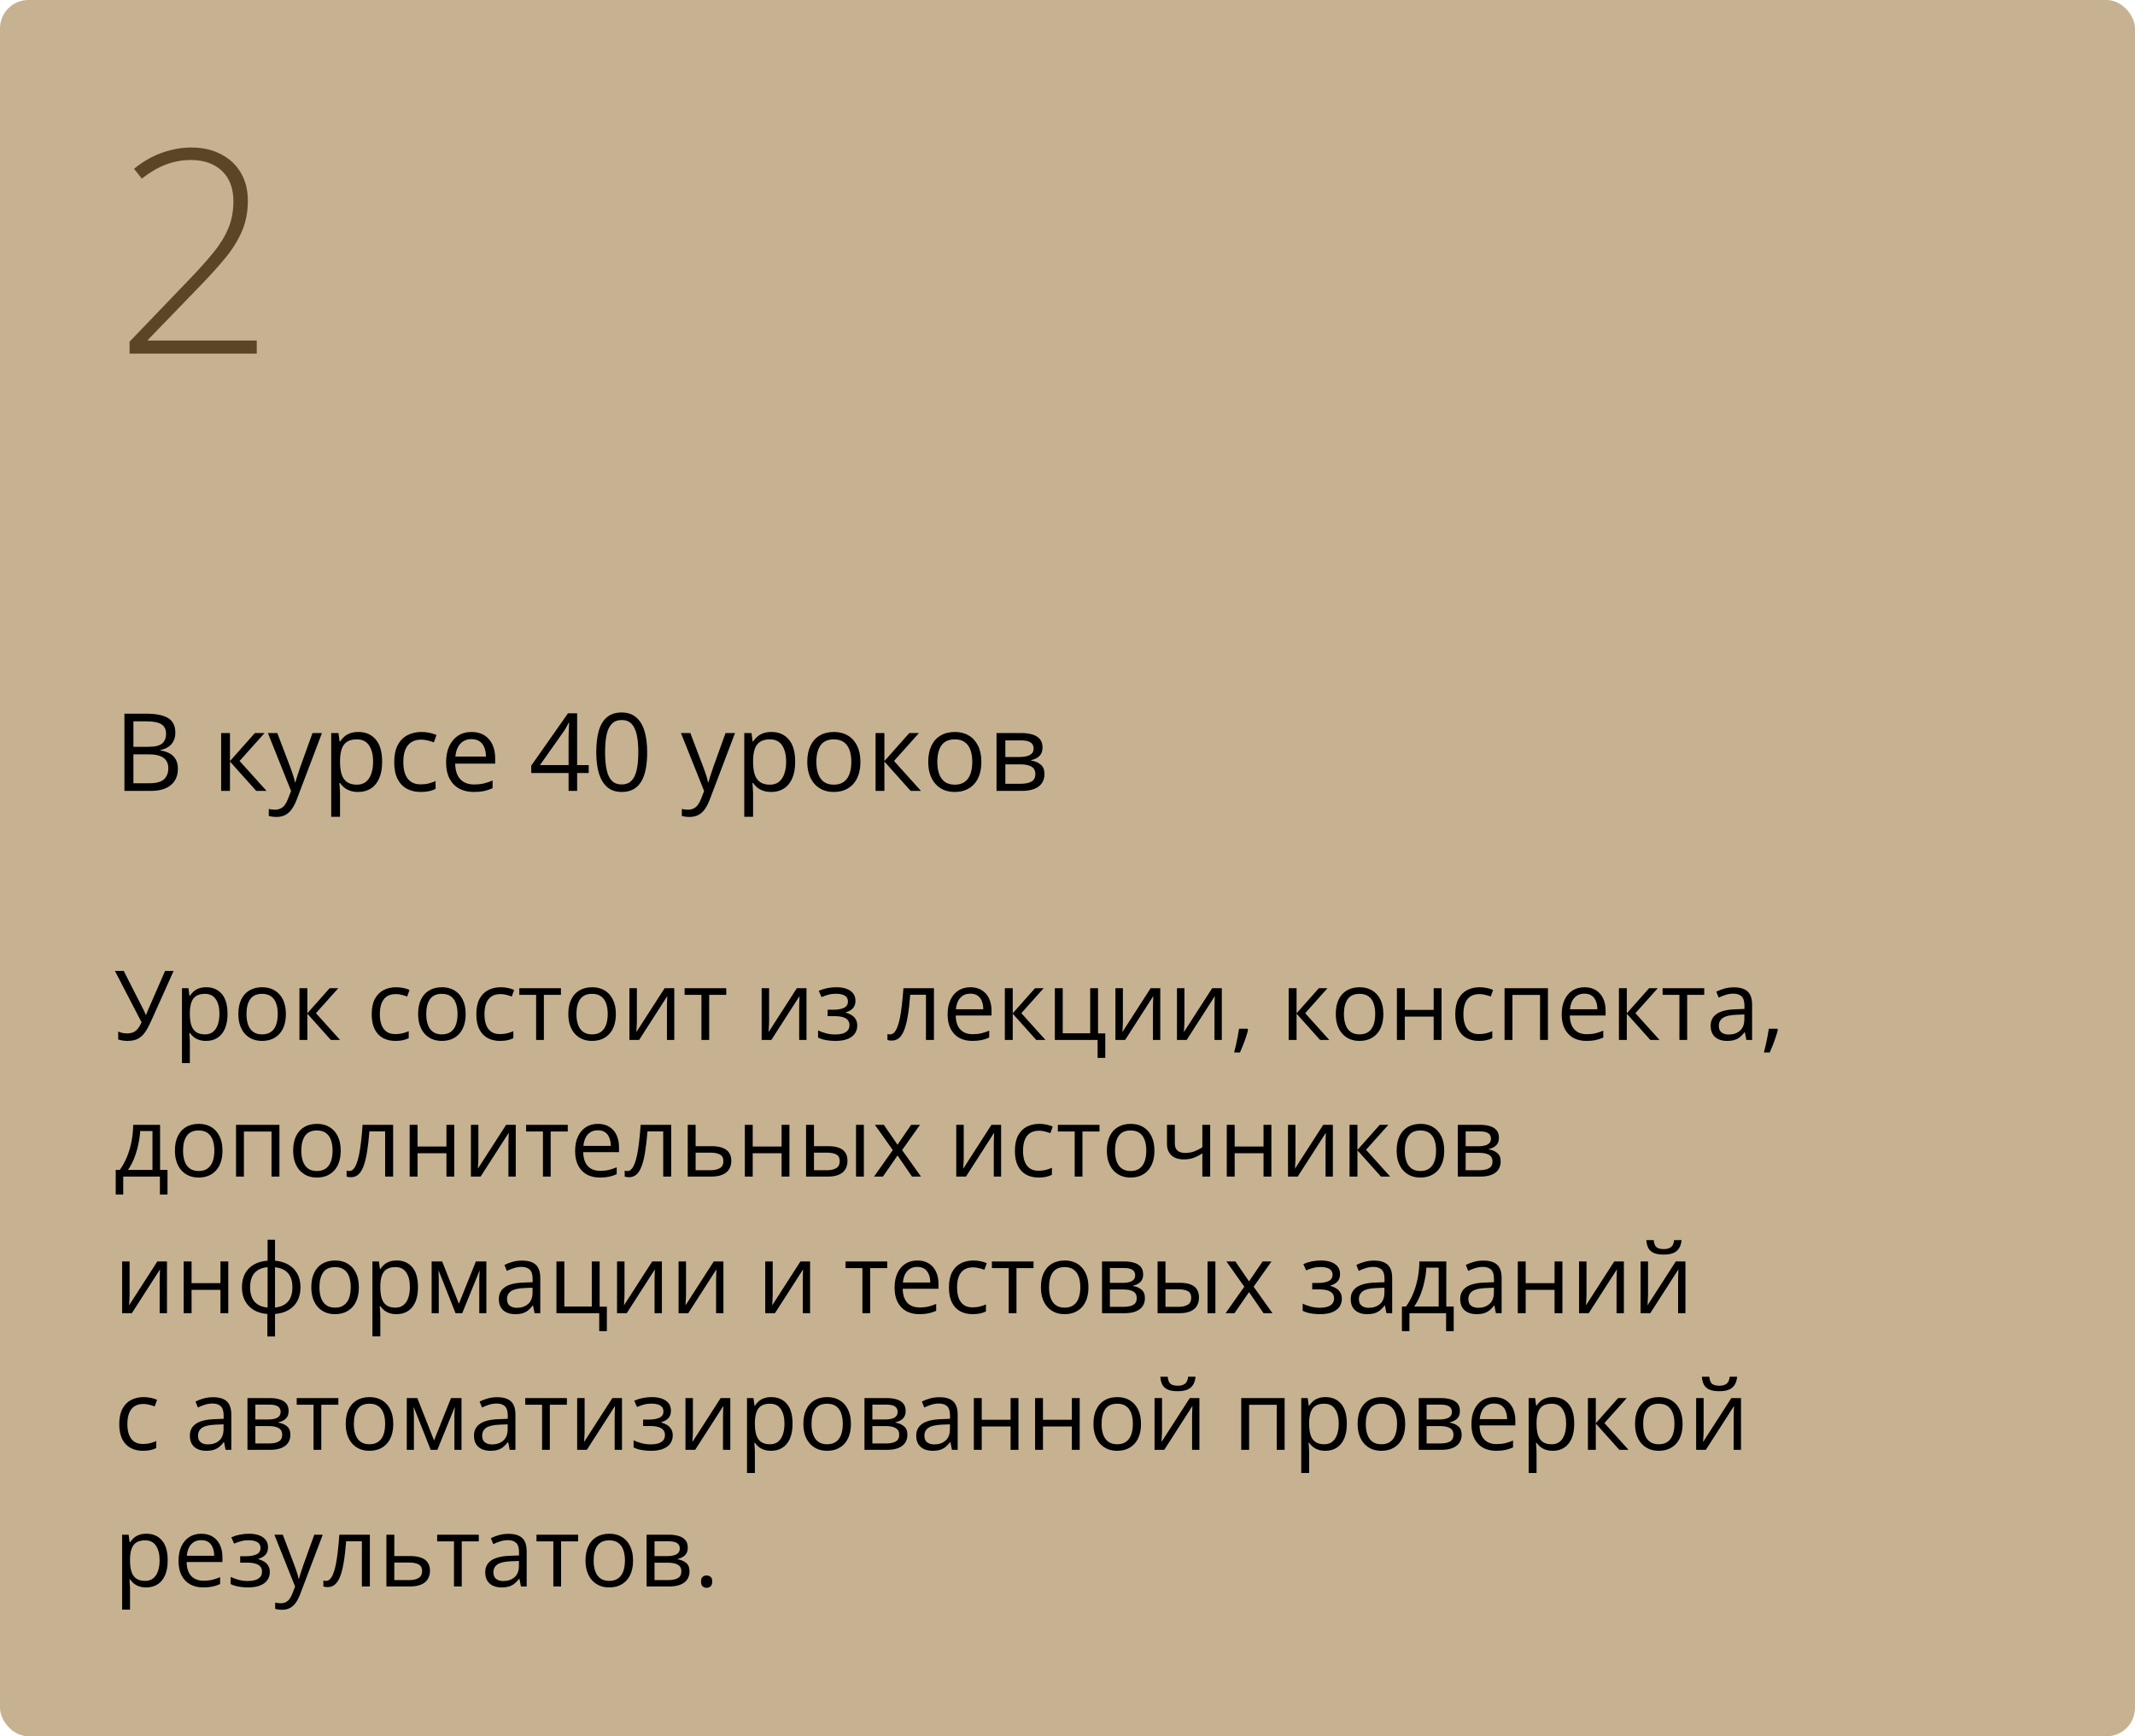 <?xml version="1.0" encoding="UTF-8"?> <svg xmlns="http://www.w3.org/2000/svg" width="375" height="305" viewBox="0 0 375 305" fill="none"> <rect width="375" height="305" rx="5" fill="#C6B291"></rect> <path d="M30.5 170.548L26.549 179.347C26.206 180.121 25.858 180.769 25.503 181.289C25.149 181.809 24.729 182.199 24.242 182.459C23.755 182.72 23.138 182.85 22.391 182.85C22.07 182.85 21.771 182.825 21.494 182.775C21.223 182.731 20.98 182.673 20.764 182.601V181.198C20.985 181.303 21.223 181.386 21.477 181.447C21.738 181.502 22.012 181.53 22.299 181.53C22.725 181.53 23.091 181.466 23.395 181.339C23.699 181.206 23.968 180.999 24.2 180.716C24.433 180.429 24.654 180.049 24.864 179.579L20.183 170.548H21.727L25.18 177.33C25.224 177.413 25.271 177.509 25.321 177.62C25.371 177.725 25.42 177.836 25.47 177.952C25.52 178.063 25.564 178.174 25.603 178.284H25.661C25.694 178.201 25.73 178.104 25.769 177.994C25.813 177.883 25.858 177.772 25.902 177.662C25.946 177.551 25.985 177.457 26.018 177.379L28.998 170.548H30.5ZM36.236 173.42C37.371 173.42 38.276 173.81 38.951 174.59C39.626 175.371 39.963 176.544 39.963 178.11C39.963 179.145 39.808 180.014 39.498 180.716C39.189 181.419 38.752 181.95 38.187 182.31C37.628 182.67 36.967 182.85 36.203 182.85C35.722 182.85 35.298 182.786 34.933 182.659C34.568 182.531 34.255 182.36 33.995 182.144C33.735 181.928 33.519 181.693 33.348 181.438H33.248C33.265 181.654 33.284 181.914 33.306 182.219C33.334 182.523 33.348 182.789 33.348 183.016V186.751H31.961V173.586H33.099L33.281 174.931H33.348C33.525 174.654 33.741 174.402 33.995 174.175C34.25 173.943 34.56 173.76 34.925 173.627C35.296 173.489 35.733 173.42 36.236 173.42ZM35.996 174.582C35.365 174.582 34.856 174.704 34.468 174.947C34.086 175.191 33.807 175.556 33.63 176.043C33.453 176.524 33.359 177.13 33.348 177.861V178.126C33.348 178.896 33.431 179.546 33.597 180.077C33.768 180.608 34.048 181.012 34.435 181.289C34.828 181.566 35.354 181.704 36.012 181.704C36.577 181.704 37.047 181.552 37.423 181.248C37.8 180.943 38.079 180.52 38.262 179.978C38.45 179.43 38.544 178.802 38.544 178.093C38.544 177.02 38.334 176.167 37.913 175.537C37.498 174.9 36.859 174.582 35.996 174.582ZM50.215 178.118C50.215 178.865 50.118 179.532 49.924 180.119C49.731 180.705 49.451 181.201 49.086 181.604C48.721 182.008 48.278 182.318 47.758 182.534C47.243 182.744 46.659 182.85 46.006 182.85C45.398 182.85 44.839 182.744 44.33 182.534C43.826 182.318 43.389 182.008 43.018 181.604C42.653 181.201 42.368 180.705 42.163 180.119C41.964 179.532 41.864 178.865 41.864 178.118C41.864 177.122 42.033 176.275 42.371 175.578C42.708 174.875 43.19 174.341 43.815 173.976C44.446 173.605 45.196 173.42 46.065 173.42C46.895 173.42 47.62 173.605 48.239 173.976C48.865 174.347 49.349 174.884 49.692 175.586C50.041 176.284 50.215 177.128 50.215 178.118ZM43.292 178.118C43.292 178.849 43.389 179.482 43.583 180.019C43.776 180.556 44.075 180.971 44.479 181.264C44.883 181.557 45.403 181.704 46.04 181.704C46.67 181.704 47.188 181.557 47.592 181.264C48.001 180.971 48.303 180.556 48.497 180.019C48.69 179.482 48.787 178.849 48.787 178.118C48.787 177.393 48.69 176.768 48.497 176.242C48.303 175.711 48.004 175.301 47.6 175.014C47.196 174.726 46.673 174.582 46.031 174.582C45.085 174.582 44.391 174.895 43.948 175.52C43.511 176.145 43.292 177.011 43.292 178.118ZM57.901 173.586H59.42L55.494 177.977L59.736 182.684H58.117L53.983 178.068V182.684H52.597V173.586H53.983V178.002L57.901 173.586ZM69.439 182.85C68.62 182.85 67.898 182.681 67.273 182.343C66.648 182.006 66.161 181.491 65.812 180.799C65.463 180.108 65.289 179.236 65.289 178.185C65.289 177.083 65.472 176.184 65.837 175.487C66.208 174.784 66.717 174.264 67.364 173.926C68.012 173.589 68.748 173.42 69.572 173.42C70.026 173.42 70.463 173.467 70.884 173.561C71.31 173.65 71.659 173.763 71.93 173.901L71.515 175.055C71.238 174.944 70.917 174.845 70.552 174.756C70.192 174.668 69.855 174.624 69.539 174.624C68.908 174.624 68.382 174.759 67.962 175.03C67.547 175.301 67.234 175.7 67.024 176.226C66.819 176.751 66.717 177.399 66.717 178.168C66.717 178.904 66.816 179.532 67.016 180.052C67.22 180.572 67.522 180.971 67.92 181.248C68.324 181.519 68.828 181.654 69.431 181.654C69.913 181.654 70.347 181.604 70.734 181.505C71.122 181.4 71.473 181.278 71.789 181.14V182.368C71.484 182.523 71.144 182.642 70.768 182.725C70.397 182.808 69.954 182.85 69.439 182.85ZM81.791 178.118C81.791 178.865 81.694 179.532 81.501 180.119C81.307 180.705 81.027 181.201 80.662 181.604C80.297 182.008 79.854 182.318 79.334 182.534C78.819 182.744 78.236 182.85 77.582 182.85C76.974 182.85 76.415 182.744 75.906 182.534C75.402 182.318 74.965 182.008 74.594 181.604C74.229 181.201 73.944 180.705 73.739 180.119C73.54 179.532 73.44 178.865 73.44 178.118C73.44 177.122 73.609 176.275 73.947 175.578C74.284 174.875 74.766 174.341 75.391 173.976C76.022 173.605 76.772 173.42 77.641 173.42C78.471 173.42 79.196 173.605 79.815 173.976C80.441 174.347 80.925 174.884 81.268 175.586C81.617 176.284 81.791 177.128 81.791 178.118ZM74.868 178.118C74.868 178.849 74.965 179.482 75.159 180.019C75.352 180.556 75.651 180.971 76.055 181.264C76.459 181.557 76.979 181.704 77.616 181.704C78.247 181.704 78.764 181.557 79.168 181.264C79.578 180.971 79.879 180.556 80.073 180.019C80.266 179.482 80.363 178.849 80.363 178.118C80.363 177.393 80.266 176.768 80.073 176.242C79.879 175.711 79.58 175.301 79.176 175.014C78.772 174.726 78.249 174.582 77.607 174.582C76.661 174.582 75.967 174.895 75.524 175.52C75.087 176.145 74.868 177.011 74.868 178.118ZM87.817 182.85C86.998 182.85 86.276 182.681 85.651 182.343C85.026 182.006 84.539 181.491 84.19 180.799C83.841 180.108 83.667 179.236 83.667 178.185C83.667 177.083 83.85 176.184 84.215 175.487C84.586 174.784 85.095 174.264 85.742 173.926C86.39 173.589 87.126 173.42 87.95 173.42C88.404 173.42 88.841 173.467 89.262 173.561C89.688 173.65 90.037 173.763 90.308 173.901L89.893 175.055C89.616 174.944 89.295 174.845 88.93 174.756C88.57 174.668 88.232 174.624 87.917 174.624C87.286 174.624 86.76 174.759 86.34 175.03C85.925 175.301 85.612 175.7 85.402 176.226C85.197 176.751 85.095 177.399 85.095 178.168C85.095 178.904 85.194 179.532 85.394 180.052C85.598 180.572 85.9 180.971 86.298 181.248C86.702 181.519 87.206 181.654 87.809 181.654C88.29 181.654 88.725 181.604 89.112 181.505C89.5 181.4 89.851 181.278 90.166 181.14V182.368C89.862 182.523 89.522 182.642 89.145 182.725C88.775 182.808 88.332 182.85 87.817 182.85ZM98.525 174.756H95.529V182.684H94.168V174.756H91.212V173.586H98.525V174.756ZM108.171 178.118C108.171 178.865 108.074 179.532 107.88 180.119C107.687 180.705 107.407 181.201 107.042 181.604C106.677 182.008 106.234 182.318 105.714 182.534C105.199 182.744 104.615 182.85 103.962 182.85C103.354 182.85 102.795 182.744 102.286 182.534C101.782 182.318 101.345 182.008 100.974 181.604C100.609 181.201 100.324 180.705 100.119 180.119C99.92 179.532 99.82 178.865 99.82 178.118C99.82 177.122 99.989 176.275 100.327 175.578C100.664 174.875 101.146 174.341 101.771 173.976C102.402 173.605 103.152 173.42 104.021 173.42C104.851 173.42 105.576 173.605 106.195 173.976C106.821 174.347 107.305 174.884 107.648 175.586C107.997 176.284 108.171 177.128 108.171 178.118ZM101.248 178.118C101.248 178.849 101.345 179.482 101.539 180.019C101.732 180.556 102.031 180.971 102.435 181.264C102.839 181.557 103.359 181.704 103.996 181.704C104.626 181.704 105.144 181.557 105.548 181.264C105.957 180.971 106.259 180.556 106.453 180.019C106.646 179.482 106.743 178.849 106.743 178.118C106.743 177.393 106.646 176.768 106.453 176.242C106.259 175.711 105.96 175.301 105.556 175.014C105.152 174.726 104.629 174.582 103.987 174.582C103.041 174.582 102.347 174.895 101.904 175.52C101.467 176.145 101.248 177.011 101.248 178.118ZM111.865 173.586V179.305C111.865 179.416 111.862 179.56 111.856 179.737C111.851 179.908 111.843 180.094 111.832 180.293C111.82 180.487 111.809 180.675 111.798 180.857C111.793 181.035 111.785 181.181 111.773 181.297L116.737 173.586H118.431V182.684H117.144V177.105C117.144 176.928 117.147 176.701 117.152 176.425C117.158 176.148 117.166 175.877 117.177 175.611C117.188 175.34 117.197 175.13 117.202 174.98L112.255 182.684H110.553V173.586H111.865ZM127.562 174.756H124.565V182.684H123.204V174.756H120.249V173.586H127.562V174.756ZM135.09 173.586V179.305C135.09 179.416 135.088 179.56 135.082 179.737C135.076 179.908 135.068 180.094 135.057 180.293C135.046 180.487 135.035 180.675 135.024 180.857C135.018 181.035 135.01 181.181 134.999 181.297L139.963 173.586H141.656V182.684H140.37V177.105C140.37 176.928 140.372 176.701 140.378 176.425C140.383 176.148 140.392 175.877 140.403 175.611C140.414 175.34 140.422 175.13 140.428 174.98L135.48 182.684H133.779V173.586H135.09ZM146.927 173.42C147.608 173.42 148.197 173.514 148.695 173.702C149.193 173.885 149.578 174.153 149.849 174.507C150.12 174.861 150.256 175.293 150.256 175.802C150.256 176.35 150.106 176.787 149.808 177.114C149.509 177.44 149.097 177.675 148.571 177.819V177.886C148.942 177.985 149.276 178.129 149.575 178.317C149.88 178.5 150.12 178.743 150.297 179.048C150.48 179.347 150.571 179.72 150.571 180.168C150.571 180.678 150.433 181.137 150.156 181.546C149.88 181.95 149.459 182.269 148.895 182.501C148.33 182.733 147.616 182.85 146.753 182.85C146.327 182.85 145.923 182.825 145.541 182.775C145.159 182.731 144.813 182.664 144.503 182.576C144.194 182.487 143.922 182.382 143.69 182.26V181.007C144.077 181.195 144.531 181.361 145.051 181.505C145.571 181.649 146.133 181.721 146.736 181.721C147.201 181.721 147.619 181.668 147.99 181.563C148.361 181.452 148.654 181.278 148.87 181.04C149.091 180.797 149.202 180.478 149.202 180.085C149.202 179.726 149.105 179.43 148.911 179.197C148.717 178.959 148.427 178.785 148.04 178.674C147.658 178.558 147.174 178.5 146.587 178.5H145.367V177.371H146.371C147.151 177.371 147.774 177.26 148.239 177.039C148.704 176.818 148.936 176.444 148.936 175.918C148.936 175.465 148.756 175.127 148.396 174.906C148.037 174.679 147.522 174.565 146.853 174.565C146.354 174.565 145.915 174.618 145.533 174.723C145.151 174.823 144.739 174.967 144.296 175.155L143.806 174.051C144.282 173.84 144.78 173.683 145.3 173.578C145.82 173.472 146.363 173.42 146.927 173.42ZM164.043 182.684H162.641V174.74H159.876C159.766 176.173 159.625 177.402 159.453 178.425C159.287 179.444 159.077 180.276 158.822 180.924C158.573 181.566 158.269 182.039 157.909 182.343C157.555 182.642 157.132 182.792 156.639 182.792C156.49 182.792 156.349 182.783 156.216 182.767C156.083 182.75 155.97 182.722 155.875 182.684V181.638C155.947 181.66 156.022 181.676 156.1 181.688C156.183 181.699 156.268 181.704 156.357 181.704C156.606 181.704 156.833 181.602 157.038 181.397C157.248 181.187 157.436 180.871 157.602 180.451C157.774 180.03 157.926 179.499 158.059 178.857C158.191 178.209 158.308 177.449 158.407 176.574C158.512 175.694 158.604 174.698 158.681 173.586H164.043V182.684ZM170.452 173.42C171.226 173.42 171.89 173.591 172.444 173.935C172.997 174.278 173.421 174.759 173.714 175.379C174.007 175.993 174.154 176.713 174.154 177.537V178.392H167.87C167.887 179.46 168.152 180.274 168.667 180.833C169.182 181.391 169.907 181.671 170.842 181.671C171.417 181.671 171.926 181.618 172.369 181.513C172.812 181.408 173.271 181.253 173.747 181.048V182.26C173.288 182.465 172.831 182.614 172.377 182.708C171.929 182.803 171.398 182.85 170.784 182.85C169.909 182.85 169.146 182.673 168.493 182.318C167.845 181.959 167.342 181.433 166.982 180.741C166.622 180.049 166.442 179.203 166.442 178.201C166.442 177.222 166.606 176.375 166.932 175.661C167.264 174.942 167.729 174.388 168.327 174.001C168.93 173.614 169.638 173.42 170.452 173.42ZM170.435 174.549C169.699 174.549 169.112 174.79 168.675 175.271C168.238 175.752 167.978 176.425 167.895 177.288H172.709C172.704 176.746 172.618 176.27 172.452 175.86C172.292 175.445 172.045 175.124 171.713 174.897C171.381 174.665 170.955 174.549 170.435 174.549ZM181.799 173.586H183.318L179.392 177.977L183.633 182.684H182.015L177.881 178.068V182.684H176.495V173.586H177.881V178.002L181.799 173.586ZM194.134 185.83H192.789V182.684H185.277V173.586H186.663V181.513H191.486V173.586H192.864V181.53H194.134V185.83ZM197.23 173.586V179.305C197.23 179.416 197.227 179.56 197.222 179.737C197.216 179.908 197.208 180.094 197.197 180.293C197.186 180.487 197.175 180.675 197.164 180.857C197.158 181.035 197.15 181.181 197.139 181.297L202.103 173.586H203.796V182.684H202.509V177.105C202.509 176.928 202.512 176.701 202.518 176.425C202.523 176.148 202.531 175.877 202.542 175.611C202.554 175.34 202.562 175.13 202.567 174.98L197.62 182.684H195.918V173.586H197.23ZM208.038 173.586V179.305C208.038 179.416 208.035 179.56 208.029 179.737C208.024 179.908 208.015 180.094 208.004 180.293C207.993 180.487 207.982 180.675 207.971 180.857C207.966 181.035 207.957 181.181 207.946 181.297L212.91 173.586H214.604V182.684H213.317V177.105C213.317 176.928 213.32 176.701 213.325 176.425C213.331 176.148 213.339 175.877 213.35 175.611C213.361 175.34 213.369 175.13 213.375 174.98L208.428 182.684H206.726V173.586H208.038ZM219.111 180.708L219.219 180.899C219.119 181.303 218.992 181.735 218.837 182.194C218.688 182.653 218.521 183.112 218.339 183.572C218.162 184.037 217.982 184.471 217.799 184.875H216.77C216.886 184.432 217 183.965 217.11 183.472C217.221 182.985 217.321 182.504 217.409 182.028C217.503 181.546 217.578 181.106 217.633 180.708H219.111ZM231.653 173.586H233.172L229.246 177.977L233.488 182.684H231.869L227.735 178.068V182.684H226.349V173.586H227.735V178.002L231.653 173.586ZM242.976 178.118C242.976 178.865 242.879 179.532 242.685 180.119C242.491 180.705 242.212 181.201 241.847 181.604C241.481 182.008 241.039 182.318 240.519 182.534C240.004 182.744 239.42 182.85 238.767 182.85C238.158 182.85 237.599 182.744 237.09 182.534C236.587 182.318 236.15 182.008 235.779 181.604C235.414 181.201 235.129 180.705 234.924 180.119C234.725 179.532 234.625 178.865 234.625 178.118C234.625 177.122 234.794 176.275 235.131 175.578C235.469 174.875 235.95 174.341 236.576 173.976C237.207 173.605 237.956 173.42 238.825 173.42C239.655 173.42 240.38 173.605 241 173.976C241.625 174.347 242.11 174.884 242.453 175.586C242.801 176.284 242.976 177.128 242.976 178.118ZM236.053 178.118C236.053 178.849 236.15 179.482 236.343 180.019C236.537 180.556 236.836 180.971 237.24 181.264C237.644 181.557 238.164 181.704 238.8 181.704C239.431 181.704 239.949 181.557 240.353 181.264C240.762 180.971 241.064 180.556 241.257 180.019C241.451 179.482 241.548 178.849 241.548 178.118C241.548 177.393 241.451 176.768 241.257 176.242C241.064 175.711 240.765 175.301 240.361 175.014C239.957 174.726 239.434 174.582 238.792 174.582C237.846 174.582 237.151 174.895 236.708 175.52C236.271 176.145 236.053 177.011 236.053 178.118ZM246.744 173.586V177.404H251.816V173.586H253.194V182.684H251.816V178.575H246.744V182.684H245.358V173.586H246.744ZM259.76 182.85C258.941 182.85 258.219 182.681 257.593 182.343C256.968 182.006 256.481 181.491 256.132 180.799C255.784 180.108 255.609 179.236 255.609 178.185C255.609 177.083 255.792 176.184 256.157 175.487C256.528 174.784 257.037 174.264 257.685 173.926C258.332 173.589 259.068 173.42 259.893 173.42C260.346 173.42 260.784 173.467 261.204 173.561C261.63 173.65 261.979 173.763 262.25 173.901L261.835 175.055C261.558 174.944 261.237 174.845 260.872 174.756C260.512 174.668 260.175 174.624 259.859 174.624C259.229 174.624 258.703 174.759 258.282 175.03C257.867 175.301 257.555 175.7 257.344 176.226C257.139 176.751 257.037 177.399 257.037 178.168C257.037 178.904 257.137 179.532 257.336 180.052C257.541 180.572 257.842 180.971 258.241 181.248C258.645 181.519 259.148 181.654 259.751 181.654C260.233 181.654 260.667 181.604 261.055 181.505C261.442 181.4 261.793 181.278 262.109 181.14V182.368C261.805 182.523 261.464 182.642 261.088 182.725C260.717 182.808 260.274 182.85 259.76 182.85ZM271.887 173.586V182.684H270.501V174.773H265.653V182.684H264.267V173.586H271.887ZM278.312 173.42C279.087 173.42 279.751 173.591 280.304 173.935C280.858 174.278 281.281 174.759 281.574 175.379C281.868 175.993 282.014 176.713 282.014 177.537V178.392H275.73C275.747 179.46 276.013 180.274 276.527 180.833C277.042 181.391 277.767 181.671 278.702 181.671C279.278 181.671 279.787 181.618 280.229 181.513C280.672 181.408 281.132 181.253 281.607 181.048V182.26C281.148 182.465 280.692 182.614 280.238 182.708C279.79 182.803 279.258 182.85 278.644 182.85C277.77 182.85 277.006 182.673 276.353 182.318C275.706 181.959 275.202 181.433 274.842 180.741C274.483 180.049 274.303 179.203 274.303 178.201C274.303 177.222 274.466 176.375 274.792 175.661C275.125 174.942 275.589 174.388 276.187 174.001C276.79 173.614 277.499 173.42 278.312 173.42ZM278.295 174.549C277.559 174.549 276.973 174.79 276.536 175.271C276.098 175.752 275.838 176.425 275.755 177.288H280.57C280.564 176.746 280.479 176.27 280.312 175.86C280.152 175.445 279.906 175.124 279.574 174.897C279.242 174.665 278.816 174.549 278.295 174.549ZM289.659 173.586H291.178L287.252 177.977L291.494 182.684H289.875L285.741 178.068V182.684H284.355V173.586H285.741V178.002L289.659 173.586ZM299.338 174.756H296.341V182.684H294.98V174.756H292.025V173.586H299.338V174.756ZM304.542 173.437C305.627 173.437 306.432 173.68 306.958 174.167C307.484 174.654 307.747 175.431 307.747 176.5V182.684H306.742L306.477 181.339H306.41C306.156 181.671 305.89 181.95 305.613 182.177C305.337 182.399 305.016 182.567 304.65 182.684C304.291 182.794 303.848 182.85 303.322 182.85C302.769 182.85 302.276 182.753 301.845 182.559C301.419 182.365 301.081 182.072 300.832 181.679C300.589 181.286 300.467 180.788 300.467 180.185C300.467 179.278 300.826 178.58 301.546 178.093C302.265 177.606 303.361 177.341 304.833 177.296L306.402 177.23V176.674C306.402 175.888 306.233 175.337 305.896 175.022C305.558 174.707 305.082 174.549 304.468 174.549C303.992 174.549 303.538 174.618 303.106 174.756C302.675 174.895 302.265 175.058 301.878 175.246L301.455 174.2C301.864 173.99 302.334 173.81 302.866 173.661C303.397 173.511 303.956 173.437 304.542 173.437ZM306.385 178.201L304.999 178.259C303.865 178.304 303.065 178.489 302.6 178.815C302.135 179.142 301.903 179.604 301.903 180.202C301.903 180.722 302.061 181.106 302.376 181.355C302.691 181.604 303.109 181.729 303.629 181.729C304.437 181.729 305.099 181.505 305.613 181.057C306.128 180.608 306.385 179.936 306.385 179.04V178.201ZM312.163 180.708L312.271 180.899C312.171 181.303 312.044 181.735 311.889 182.194C311.739 182.653 311.573 183.112 311.391 183.572C311.214 184.037 311.034 184.471 310.851 184.875H309.822C309.938 184.432 310.051 183.965 310.162 183.472C310.273 182.985 310.372 182.504 310.461 182.028C310.555 181.546 310.63 181.106 310.685 180.708H312.163ZM28.118 197.586V205.513H29.421V209.83H28.085V206.684H21.644V209.83H20.324V205.513H21.038C21.558 204.794 21.989 204.005 22.332 203.147C22.676 202.29 22.936 201.39 23.113 200.45C23.29 199.503 23.384 198.549 23.395 197.586H28.118ZM26.782 198.682H24.623C24.574 199.49 24.455 200.311 24.267 201.147C24.084 201.983 23.84 202.779 23.536 203.538C23.232 204.29 22.878 204.949 22.474 205.513H26.782V198.682ZM39.075 202.118C39.075 202.865 38.978 203.532 38.785 204.119C38.591 204.705 38.312 205.201 37.946 205.604C37.581 206.008 37.138 206.318 36.618 206.534C36.103 206.744 35.52 206.85 34.867 206.85C34.258 206.85 33.699 206.744 33.19 206.534C32.686 206.318 32.249 206.008 31.878 205.604C31.513 205.201 31.228 204.705 31.023 204.119C30.824 203.532 30.725 202.865 30.725 202.118C30.725 201.122 30.893 200.275 31.231 199.578C31.569 198.875 32.05 198.341 32.675 197.976C33.306 197.605 34.056 197.42 34.925 197.42C35.755 197.42 36.48 197.605 37.1 197.976C37.725 198.347 38.209 198.884 38.552 199.586C38.901 200.284 39.075 201.128 39.075 202.118ZM32.152 202.118C32.152 202.849 32.249 203.482 32.443 204.019C32.637 204.556 32.935 204.971 33.339 205.264C33.743 205.557 34.264 205.704 34.9 205.704C35.531 205.704 36.048 205.557 36.452 205.264C36.862 204.971 37.163 204.556 37.357 204.019C37.551 203.482 37.648 202.849 37.648 202.118C37.648 201.393 37.551 200.768 37.357 200.242C37.163 199.711 36.864 199.301 36.46 199.014C36.056 198.726 35.533 198.582 34.892 198.582C33.945 198.582 33.251 198.895 32.808 199.52C32.371 200.145 32.152 201.011 32.152 202.118ZM49.078 197.586V206.684H47.691V198.773H42.844V206.684H41.458V197.586H49.078ZM59.844 202.118C59.844 202.865 59.747 203.532 59.553 204.119C59.359 204.705 59.08 205.201 58.715 205.604C58.35 206.008 57.907 206.318 57.387 206.534C56.872 206.744 56.288 206.85 55.635 206.85C55.026 206.85 54.468 206.744 53.959 206.534C53.455 206.318 53.018 206.008 52.647 205.604C52.282 205.201 51.997 204.705 51.792 204.119C51.593 203.532 51.493 202.865 51.493 202.118C51.493 201.122 51.662 200.275 51.999 199.578C52.337 198.875 52.819 198.341 53.444 197.976C54.075 197.605 54.825 197.42 55.693 197.42C56.523 197.42 57.248 197.605 57.868 197.976C58.493 198.347 58.978 198.884 59.321 199.586C59.669 200.284 59.844 201.128 59.844 202.118ZM52.921 202.118C52.921 202.849 53.018 203.482 53.211 204.019C53.405 204.556 53.704 204.971 54.108 205.264C54.512 205.557 55.032 205.704 55.669 205.704C56.299 205.704 56.817 205.557 57.221 205.264C57.63 204.971 57.932 204.556 58.126 204.019C58.319 203.482 58.416 202.849 58.416 202.118C58.416 201.393 58.319 200.768 58.126 200.242C57.932 199.711 57.633 199.301 57.229 199.014C56.825 198.726 56.302 198.582 55.66 198.582C54.714 198.582 54.019 198.895 53.577 199.52C53.139 200.145 52.921 201.011 52.921 202.118ZM69.049 206.684H67.647V198.74H64.882C64.772 200.173 64.63 201.402 64.459 202.425C64.293 203.444 64.083 204.276 63.828 204.924C63.579 205.566 63.275 206.039 62.915 206.343C62.561 206.642 62.138 206.792 61.645 206.792C61.496 206.792 61.355 206.783 61.222 206.767C61.089 206.75 60.975 206.722 60.881 206.684V205.638C60.953 205.66 61.028 205.676 61.105 205.688C61.188 205.699 61.274 205.704 61.363 205.704C61.612 205.704 61.839 205.602 62.044 205.397C62.254 205.187 62.442 204.871 62.608 204.451C62.779 204.03 62.932 203.499 63.065 202.857C63.197 202.209 63.313 201.449 63.413 200.574C63.518 199.694 63.609 198.698 63.687 197.586H69.049V206.684ZM73.341 197.586V201.404H78.413V197.586H79.79V206.684H78.413V202.575H73.341V206.684H71.955V197.586H73.341ZM84.024 197.586V203.305C84.024 203.416 84.021 203.56 84.016 203.737C84.01 203.908 84.002 204.094 83.991 204.293C83.98 204.487 83.969 204.675 83.957 204.857C83.952 205.035 83.944 205.181 83.933 205.297L88.897 197.586H90.59V206.684H89.303V201.105C89.303 200.928 89.306 200.701 89.311 200.425C89.317 200.148 89.325 199.877 89.336 199.611C89.347 199.34 89.356 199.13 89.361 198.98L84.414 206.684H82.712V197.586H84.024ZM99.721 198.756H96.724V206.684H95.363V198.756H92.408V197.586H99.721V198.756ZM105.025 197.42C105.8 197.42 106.464 197.591 107.017 197.935C107.57 198.278 107.994 198.759 108.287 199.379C108.58 199.993 108.727 200.713 108.727 201.537V202.392H102.443C102.46 203.46 102.726 204.274 103.24 204.833C103.755 205.391 104.48 205.671 105.415 205.671C105.991 205.671 106.5 205.618 106.942 205.513C107.385 205.408 107.844 205.253 108.32 205.048V206.26C107.861 206.465 107.404 206.614 106.951 206.708C106.502 206.803 105.971 206.85 105.357 206.85C104.483 206.85 103.719 206.673 103.066 206.318C102.418 205.959 101.915 205.433 101.555 204.741C101.195 204.049 101.016 203.203 101.016 202.201C101.016 201.222 101.179 200.375 101.505 199.661C101.837 198.942 102.302 198.388 102.9 198.001C103.503 197.614 104.211 197.42 105.025 197.42ZM105.008 198.549C104.272 198.549 103.686 198.79 103.249 199.271C102.811 199.752 102.551 200.425 102.468 201.288H107.283C107.277 200.746 107.191 200.27 107.025 199.86C106.865 199.445 106.619 199.124 106.287 198.897C105.955 198.665 105.528 198.549 105.008 198.549ZM117.891 206.684H116.488V198.74H113.724C113.613 200.173 113.472 201.402 113.301 202.425C113.135 203.444 112.924 204.276 112.67 204.924C112.421 205.566 112.117 206.039 111.757 206.343C111.403 206.642 110.979 206.792 110.487 206.792C110.337 206.792 110.196 206.783 110.063 206.767C109.931 206.75 109.817 206.722 109.723 206.684V205.638C109.795 205.66 109.87 205.676 109.947 205.688C110.03 205.699 110.116 205.704 110.205 205.704C110.454 205.704 110.681 205.602 110.885 205.397C111.096 205.187 111.284 204.871 111.45 204.451C111.621 204.03 111.773 203.499 111.906 202.857C112.039 202.209 112.155 201.449 112.255 200.574C112.36 199.694 112.451 198.698 112.529 197.586H117.891V206.684ZM122.183 201.338H124.972C125.746 201.338 126.391 201.435 126.906 201.628C127.42 201.822 127.805 202.11 128.06 202.492C128.32 202.874 128.45 203.347 128.45 203.911C128.45 204.476 128.322 204.965 128.068 205.38C127.819 205.795 127.431 206.116 126.906 206.343C126.386 206.57 125.713 206.684 124.889 206.684H120.796V197.586H122.183V201.338ZM127.063 203.978C127.063 203.419 126.864 203.031 126.466 202.815C126.073 202.594 125.522 202.483 124.814 202.483H122.183V205.563H124.822C125.486 205.563 126.026 205.441 126.441 205.198C126.856 204.949 127.063 204.542 127.063 203.978ZM132.21 197.586V201.404H137.282V197.586H138.66V206.684H137.282V202.575H132.21V206.684H130.824V197.586H132.21ZM141.582 206.684V197.586H142.968V201.338H145.458C146.233 201.338 146.869 201.435 147.367 201.628C147.871 201.822 148.244 202.11 148.488 202.492C148.731 202.874 148.853 203.347 148.853 203.911C148.853 204.476 148.731 204.965 148.488 205.38C148.25 205.795 147.874 206.116 147.359 206.343C146.85 206.57 146.186 206.684 145.367 206.684H141.582ZM142.968 205.563H145.234C145.92 205.563 146.468 205.441 146.877 205.198C147.287 204.954 147.492 204.548 147.492 203.978C147.492 203.419 147.301 203.031 146.919 202.815C146.537 202.594 145.989 202.483 145.275 202.483H142.968V205.563ZM150.355 206.684V197.586H151.733V206.684H150.355ZM156.813 202.027L153.667 197.586H155.245L157.644 201.089L160.034 197.586H161.595L158.449 202.027L161.769 206.684H160.192L157.644 202.973L155.079 206.684H153.518L156.813 202.027ZM169.273 197.586V203.305C169.273 203.416 169.27 203.56 169.265 203.737C169.259 203.908 169.251 204.094 169.24 204.293C169.229 204.487 169.218 204.675 169.207 204.857C169.201 205.035 169.193 205.181 169.182 205.297L174.146 197.586H175.839V206.684H174.552V201.105C174.552 200.928 174.555 200.701 174.561 200.425C174.566 200.148 174.574 199.877 174.585 199.611C174.597 199.34 174.605 199.13 174.61 198.98L169.663 206.684H167.961V197.586H169.273ZM182.413 206.85C181.594 206.85 180.872 206.681 180.247 206.343C179.621 206.006 179.134 205.491 178.786 204.799C178.437 204.108 178.263 203.236 178.263 202.185C178.263 201.083 178.445 200.184 178.811 199.487C179.181 198.784 179.69 198.264 180.338 197.926C180.985 197.589 181.721 197.42 182.546 197.42C183 197.42 183.437 197.467 183.857 197.561C184.284 197.65 184.632 197.763 184.903 197.901L184.488 199.055C184.212 198.944 183.891 198.845 183.525 198.756C183.166 198.668 182.828 198.624 182.513 198.624C181.882 198.624 181.356 198.759 180.936 199.03C180.521 199.301 180.208 199.7 179.998 200.226C179.793 200.751 179.69 201.399 179.69 202.168C179.69 202.904 179.79 203.532 179.989 204.052C180.194 204.572 180.496 204.971 180.894 205.248C181.298 205.519 181.802 205.654 182.405 205.654C182.886 205.654 183.321 205.604 183.708 205.505C184.095 205.4 184.447 205.278 184.762 205.14V206.368C184.458 206.523 184.118 206.642 183.741 206.725C183.37 206.808 182.928 206.85 182.413 206.85ZM193.121 198.756H190.125V206.684H188.763V198.756H185.808V197.586H193.121V198.756ZM202.767 202.118C202.767 202.865 202.67 203.532 202.476 204.119C202.282 204.705 202.003 205.201 201.638 205.604C201.272 206.008 200.83 206.318 200.31 206.534C199.795 206.744 199.211 206.85 198.558 206.85C197.949 206.85 197.39 206.744 196.881 206.534C196.378 206.318 195.941 206.008 195.57 205.604C195.205 205.201 194.92 204.705 194.715 204.119C194.516 203.532 194.416 202.865 194.416 202.118C194.416 201.122 194.585 200.275 194.922 199.578C195.26 198.875 195.741 198.341 196.367 197.976C196.998 197.605 197.747 197.42 198.616 197.42C199.446 197.42 200.171 197.605 200.791 197.976C201.416 198.347 201.901 198.884 202.244 199.586C202.592 200.284 202.767 201.128 202.767 202.118ZM195.844 202.118C195.844 202.849 195.941 203.482 196.134 204.019C196.328 204.556 196.627 204.971 197.031 205.264C197.435 205.557 197.955 205.704 198.591 205.704C199.222 205.704 199.74 205.557 200.144 205.264C200.553 204.971 200.855 204.556 201.048 204.019C201.242 203.482 201.339 202.849 201.339 202.118C201.339 201.393 201.242 200.768 201.048 200.242C200.855 199.711 200.556 199.301 200.152 199.014C199.748 198.726 199.225 198.582 198.583 198.582C197.637 198.582 196.942 198.895 196.5 199.52C196.062 200.145 195.844 201.011 195.844 202.118ZM206.353 197.586V200.856C206.353 201.426 206.507 201.847 206.817 202.118C207.133 202.389 207.589 202.525 208.187 202.525C208.763 202.525 209.285 202.436 209.756 202.259C210.226 202.082 210.702 201.841 211.184 201.537V197.586H212.562V206.684H211.184V202.608C210.674 202.934 210.174 203.192 209.681 203.38C209.189 203.568 208.599 203.662 207.913 203.662C206.978 203.662 206.253 203.419 205.738 202.932C205.229 202.445 204.975 201.786 204.975 200.956V197.586H206.353ZM216.861 197.586V201.404H221.933V197.586H223.311V206.684H221.933V202.575H216.861V206.684H215.475V197.586H216.861ZM227.544 197.586V203.305C227.544 203.416 227.542 203.56 227.536 203.737C227.531 203.908 227.522 204.094 227.511 204.293C227.5 204.487 227.489 204.675 227.478 204.857C227.472 205.035 227.464 205.181 227.453 205.297L232.417 197.586H234.11V206.684H232.824V201.105C232.824 200.928 232.826 200.701 232.832 200.425C232.838 200.148 232.846 199.877 232.857 199.611C232.868 199.34 232.876 199.13 232.882 198.98L227.935 206.684H226.233V197.586H227.544ZM242.345 197.586H243.864L239.938 201.977L244.179 206.684H242.561L238.427 202.068V206.684H237.041V197.586H238.427V202.002L242.345 197.586ZM253.667 202.118C253.667 202.865 253.57 203.532 253.376 204.119C253.183 204.705 252.903 205.201 252.538 205.604C252.173 206.008 251.73 206.318 251.21 206.534C250.695 206.744 250.111 206.85 249.458 206.85C248.85 206.85 248.291 206.744 247.782 206.534C247.278 206.318 246.841 206.008 246.47 205.604C246.105 205.201 245.82 204.705 245.615 204.119C245.416 203.532 245.316 202.865 245.316 202.118C245.316 201.122 245.485 200.275 245.823 199.578C246.16 198.875 246.642 198.341 247.267 197.976C247.898 197.605 248.648 197.42 249.517 197.42C250.347 197.42 251.072 197.605 251.691 197.976C252.317 198.347 252.801 198.884 253.144 199.586C253.493 200.284 253.667 201.128 253.667 202.118ZM246.744 202.118C246.744 202.849 246.841 203.482 247.035 204.019C247.228 204.556 247.527 204.971 247.931 205.264C248.335 205.557 248.855 205.704 249.492 205.704C250.123 205.704 250.64 205.557 251.044 205.264C251.453 204.971 251.755 204.556 251.949 204.019C252.142 203.482 252.239 202.849 252.239 202.118C252.239 201.393 252.142 200.768 251.949 200.242C251.755 199.711 251.456 199.301 251.052 199.014C250.648 198.726 250.125 198.582 249.483 198.582C248.537 198.582 247.843 198.895 247.4 199.52C246.963 200.145 246.744 201.011 246.744 202.118ZM263.279 199.869C263.279 200.439 263.113 200.884 262.781 201.205C262.449 201.521 262.02 201.734 261.495 201.844V201.911C262.065 201.988 262.554 202.193 262.964 202.525C263.379 202.851 263.586 203.352 263.586 204.027C263.586 204.548 263.462 205.007 263.213 205.405C262.964 205.804 262.574 206.116 262.042 206.343C261.511 206.57 260.819 206.684 259.967 206.684H256.049V197.586H259.934C260.587 197.586 261.163 197.661 261.661 197.81C262.164 197.954 262.56 198.192 262.848 198.524C263.135 198.856 263.279 199.304 263.279 199.869ZM262.15 204.027C262.15 203.491 261.946 203.103 261.536 202.865C261.132 202.627 260.543 202.508 259.768 202.508H257.436V205.563H259.801C260.565 205.563 261.146 205.447 261.544 205.214C261.948 204.976 262.15 204.581 262.15 204.027ZM261.876 200.026C261.876 199.595 261.719 199.274 261.403 199.063C261.088 198.848 260.57 198.74 259.851 198.74H257.436V201.354H259.61C260.357 201.354 260.922 201.247 261.304 201.031C261.686 200.815 261.876 200.48 261.876 200.026ZM22.764 221.586V227.305C22.764 227.416 22.761 227.56 22.756 227.737C22.75 227.908 22.742 228.094 22.731 228.293C22.72 228.487 22.709 228.675 22.698 228.857C22.692 229.035 22.684 229.181 22.673 229.297L27.637 221.586H29.33V230.684H28.044V225.105C28.044 224.928 28.046 224.701 28.052 224.425C28.057 224.148 28.066 223.877 28.077 223.611C28.088 223.34 28.096 223.13 28.102 222.98L23.154 230.684H21.453V221.586H22.764ZM33.647 221.586V225.404H38.718V221.586H40.096V230.684H38.718V226.575H33.647V230.684H32.26V221.586H33.647ZM48.306 217.768V221.453C49.208 221.531 49.993 221.766 50.663 222.159C51.333 222.546 51.853 223.075 52.224 223.744C52.594 224.414 52.78 225.211 52.78 226.135C52.78 227.042 52.6 227.834 52.24 228.509C51.886 229.184 51.374 229.718 50.705 230.111C50.041 230.504 49.241 230.739 48.306 230.816V234.768H46.961V230.816C46.059 230.75 45.273 230.523 44.603 230.136C43.94 229.743 43.422 229.209 43.051 228.534C42.681 227.859 42.495 227.059 42.495 226.135C42.495 225.211 42.672 224.414 43.026 223.744C43.386 223.069 43.901 222.538 44.57 222.15C45.24 221.757 46.051 221.525 47.002 221.453V217.768H48.306ZM47.002 222.599C46.3 222.66 45.721 222.837 45.268 223.13C44.814 223.423 44.476 223.822 44.255 224.325C44.039 224.829 43.931 225.432 43.931 226.135C43.931 226.838 44.042 227.444 44.263 227.953C44.484 228.456 44.822 228.855 45.276 229.148C45.73 229.441 46.305 229.621 47.002 229.688V222.599ZM48.306 222.615V229.688C49.003 229.616 49.576 229.43 50.024 229.131C50.478 228.833 50.812 228.431 51.028 227.928C51.25 227.424 51.36 226.826 51.36 226.135C51.36 225.083 51.109 224.262 50.605 223.669C50.101 223.072 49.335 222.72 48.306 222.615ZM63.031 226.118C63.031 226.865 62.934 227.532 62.741 228.119C62.547 228.705 62.268 229.201 61.902 229.604C61.537 230.008 61.094 230.318 60.574 230.534C60.06 230.744 59.476 230.85 58.823 230.85C58.214 230.85 57.655 230.744 57.146 230.534C56.642 230.318 56.205 230.008 55.834 229.604C55.469 229.201 55.184 228.705 54.98 228.119C54.78 227.532 54.681 226.865 54.681 226.118C54.681 225.122 54.849 224.275 55.187 223.578C55.525 222.875 56.006 222.341 56.631 221.976C57.262 221.605 58.012 221.42 58.881 221.42C59.711 221.42 60.436 221.605 61.056 221.976C61.681 222.347 62.165 222.884 62.508 223.586C62.857 224.284 63.031 225.128 63.031 226.118ZM56.108 226.118C56.108 226.849 56.205 227.482 56.399 228.019C56.593 228.556 56.891 228.971 57.295 229.264C57.699 229.557 58.22 229.704 58.856 229.704C59.487 229.704 60.004 229.557 60.408 229.264C60.818 228.971 61.119 228.556 61.313 228.019C61.507 227.482 61.603 226.849 61.603 226.118C61.603 225.393 61.507 224.768 61.313 224.242C61.119 223.711 60.821 223.301 60.416 223.014C60.013 222.726 59.49 222.582 58.848 222.582C57.901 222.582 57.207 222.895 56.764 223.52C56.327 224.145 56.108 225.011 56.108 226.118ZM69.689 221.42C70.823 221.42 71.728 221.81 72.403 222.59C73.078 223.371 73.415 224.544 73.415 226.11C73.415 227.145 73.261 228.014 72.951 228.716C72.641 229.419 72.204 229.95 71.639 230.31C71.08 230.67 70.419 230.85 69.655 230.85C69.174 230.85 68.751 230.786 68.385 230.659C68.02 230.531 67.707 230.36 67.447 230.144C67.187 229.928 66.971 229.693 66.8 229.438H66.7C66.717 229.654 66.736 229.914 66.758 230.219C66.786 230.523 66.8 230.789 66.8 231.016V234.751H65.414V221.586H66.551L66.733 222.931H66.8C66.977 222.654 67.193 222.402 67.447 222.175C67.702 221.943 68.012 221.76 68.377 221.627C68.748 221.489 69.185 221.42 69.689 221.42ZM69.448 222.582C68.817 222.582 68.308 222.704 67.92 222.947C67.539 223.191 67.259 223.556 67.082 224.043C66.905 224.524 66.811 225.13 66.8 225.861V226.126C66.8 226.896 66.883 227.546 67.049 228.077C67.22 228.608 67.5 229.012 67.887 229.289C68.28 229.566 68.806 229.704 69.464 229.704C70.029 229.704 70.499 229.552 70.876 229.248C71.252 228.943 71.531 228.52 71.714 227.978C71.902 227.43 71.996 226.802 71.996 226.093C71.996 225.02 71.786 224.167 71.365 223.537C70.95 222.9 70.311 222.582 69.448 222.582ZM85.427 221.586V230.684H84.182V224.757C84.182 224.513 84.187 224.267 84.198 224.018C84.215 223.764 84.234 223.509 84.256 223.254H84.207L81.185 230.684H80.015L77.068 223.254H77.018C77.035 223.509 77.046 223.764 77.051 224.018C77.062 224.267 77.068 224.53 77.068 224.807V230.684H75.814V221.586H77.665L80.604 229.023L83.584 221.586H85.427ZM91.694 221.437C92.778 221.437 93.584 221.68 94.109 222.167C94.635 222.654 94.898 223.431 94.898 224.5V230.684H93.894L93.628 229.339H93.561C93.307 229.671 93.041 229.95 92.765 230.177C92.488 230.399 92.167 230.567 91.802 230.684C91.442 230.794 90.999 230.85 90.474 230.85C89.92 230.85 89.428 230.753 88.996 230.559C88.57 230.365 88.232 230.072 87.983 229.679C87.74 229.286 87.618 228.788 87.618 228.185C87.618 227.278 87.978 226.58 88.697 226.093C89.417 225.606 90.512 225.341 91.984 225.296L93.553 225.23V224.674C93.553 223.888 93.384 223.337 93.047 223.022C92.709 222.707 92.233 222.549 91.619 222.549C91.143 222.549 90.689 222.618 90.258 222.756C89.826 222.895 89.417 223.058 89.029 223.246L88.606 222.2C89.016 221.99 89.486 221.81 90.017 221.661C90.548 221.511 91.107 221.437 91.694 221.437ZM93.537 226.201L92.15 226.259C91.016 226.304 90.216 226.489 89.751 226.815C89.287 227.142 89.054 227.604 89.054 228.202C89.054 228.722 89.212 229.106 89.527 229.355C89.843 229.604 90.261 229.729 90.781 229.729C91.589 229.729 92.25 229.505 92.765 229.057C93.279 228.608 93.537 227.936 93.537 227.04V226.201ZM106.594 233.83H105.249V230.684H97.737V221.586H99.123V229.513H103.946V221.586H105.324V229.53H106.594V233.83ZM109.69 221.586V227.305C109.69 227.416 109.687 227.56 109.682 227.737C109.676 227.908 109.668 228.094 109.657 228.293C109.646 228.487 109.635 228.675 109.624 228.857C109.618 229.035 109.61 229.181 109.599 229.297L114.562 221.586H116.256V230.684H114.969V225.105C114.969 224.928 114.972 224.701 114.978 224.425C114.983 224.148 114.991 223.877 115.002 223.611C115.014 223.34 115.022 223.13 115.027 222.98L110.08 230.684H108.378V221.586H109.69ZM120.498 221.586V227.305C120.498 227.416 120.495 227.56 120.489 227.737C120.484 227.908 120.475 228.094 120.464 228.293C120.453 228.487 120.442 228.675 120.431 228.857C120.426 229.035 120.417 229.181 120.406 229.297L125.37 221.586H127.063V230.684H125.777V225.105C125.777 224.928 125.78 224.701 125.785 224.425C125.791 224.148 125.799 223.877 125.81 223.611C125.821 223.34 125.829 223.13 125.835 222.98L120.888 230.684H119.186V221.586H120.498ZM135.721 221.586V227.305C135.721 227.416 135.718 227.56 135.713 227.737C135.707 227.908 135.699 228.094 135.688 228.293C135.677 228.487 135.666 228.675 135.655 228.857C135.649 229.035 135.641 229.181 135.63 229.297L140.594 221.586H142.287V230.684H141V225.105C141 224.928 141.003 224.701 141.009 224.425C141.014 224.148 141.023 223.877 141.034 223.611C141.045 223.34 141.053 223.13 141.059 222.98L136.111 230.684H134.41V221.586H135.721ZM155.834 222.756H152.837V230.684H151.476V222.756H148.521V221.586H155.834V222.756ZM161.138 221.42C161.913 221.42 162.577 221.591 163.13 221.935C163.684 222.278 164.107 222.759 164.4 223.379C164.694 223.993 164.84 224.713 164.84 225.537V226.392H158.557C158.573 227.46 158.839 228.274 159.354 228.833C159.868 229.391 160.593 229.671 161.528 229.671C162.104 229.671 162.613 229.618 163.056 229.513C163.498 229.408 163.958 229.253 164.434 229.048V230.26C163.974 230.465 163.518 230.614 163.064 230.708C162.616 230.803 162.084 230.85 161.47 230.85C160.596 230.85 159.832 230.673 159.179 230.318C158.532 229.959 158.028 229.433 157.668 228.741C157.309 228.049 157.129 227.203 157.129 226.201C157.129 225.222 157.292 224.375 157.619 223.661C157.951 222.942 158.416 222.388 159.013 222.001C159.616 221.614 160.325 221.42 161.138 221.42ZM161.122 222.549C160.386 222.549 159.799 222.79 159.362 223.271C158.925 223.752 158.665 224.425 158.582 225.288H163.396C163.39 224.746 163.305 224.27 163.139 223.86C162.978 223.445 162.732 223.124 162.4 222.897C162.068 222.665 161.642 222.549 161.122 222.549ZM170.825 230.85C170.006 230.85 169.284 230.681 168.659 230.343C168.033 230.006 167.546 229.491 167.198 228.799C166.849 228.108 166.675 227.236 166.675 226.185C166.675 225.083 166.857 224.184 167.223 223.487C167.593 222.784 168.103 222.264 168.75 221.926C169.397 221.589 170.133 221.42 170.958 221.42C171.412 221.42 171.849 221.467 172.27 221.561C172.696 221.65 173.044 221.763 173.315 221.901L172.9 223.055C172.624 222.944 172.303 222.845 171.938 222.756C171.578 222.668 171.24 222.624 170.925 222.624C170.294 222.624 169.768 222.759 169.348 223.03C168.933 223.301 168.62 223.7 168.41 224.226C168.205 224.751 168.103 225.399 168.103 226.168C168.103 226.904 168.202 227.532 168.401 228.052C168.606 228.572 168.908 228.971 169.306 229.248C169.71 229.519 170.214 229.654 170.817 229.654C171.298 229.654 171.733 229.604 172.12 229.505C172.507 229.4 172.859 229.278 173.174 229.14V230.368C172.87 230.523 172.53 230.642 172.153 230.725C171.783 230.808 171.34 230.85 170.825 230.85ZM181.533 222.756H178.537V230.684H177.175V222.756H174.22V221.586H181.533V222.756ZM191.179 226.118C191.179 226.865 191.082 227.532 190.888 228.119C190.694 228.705 190.415 229.201 190.05 229.604C189.685 230.008 189.242 230.318 188.722 230.534C188.207 230.744 187.623 230.85 186.97 230.85C186.361 230.85 185.803 230.744 185.293 230.534C184.79 230.318 184.353 230.008 183.982 229.604C183.617 229.201 183.332 228.705 183.127 228.119C182.928 227.532 182.828 226.865 182.828 226.118C182.828 225.122 182.997 224.275 183.334 223.578C183.672 222.875 184.153 222.341 184.779 221.976C185.41 221.605 186.16 221.42 187.028 221.42C187.858 221.42 188.583 221.605 189.203 221.976C189.828 222.347 190.313 222.884 190.656 223.586C191.004 224.284 191.179 225.128 191.179 226.118ZM184.256 226.118C184.256 226.849 184.353 227.482 184.546 228.019C184.74 228.556 185.039 228.971 185.443 229.264C185.847 229.557 186.367 229.704 187.003 229.704C187.634 229.704 188.152 229.557 188.556 229.264C188.965 228.971 189.267 228.556 189.46 228.019C189.654 227.482 189.751 226.849 189.751 226.118C189.751 225.393 189.654 224.768 189.46 224.242C189.267 223.711 188.968 223.301 188.564 223.014C188.16 222.726 187.637 222.582 186.995 222.582C186.049 222.582 185.354 222.895 184.912 223.52C184.474 224.145 184.256 225.011 184.256 226.118ZM200.791 223.869C200.791 224.439 200.625 224.884 200.293 225.205C199.961 225.521 199.532 225.734 199.006 225.844V225.911C199.576 225.988 200.066 226.193 200.476 226.525C200.891 226.851 201.098 227.352 201.098 228.027C201.098 228.548 200.974 229.007 200.725 229.405C200.476 229.804 200.085 230.116 199.554 230.343C199.023 230.57 198.331 230.684 197.479 230.684H193.561V221.586H197.446C198.099 221.586 198.674 221.661 199.172 221.81C199.676 221.954 200.072 222.192 200.359 222.524C200.647 222.856 200.791 223.304 200.791 223.869ZM199.662 228.027C199.662 227.491 199.457 227.103 199.048 226.865C198.644 226.627 198.055 226.508 197.28 226.508H194.947V229.563H197.313C198.077 229.563 198.658 229.447 199.056 229.214C199.46 228.976 199.662 228.581 199.662 228.027ZM199.388 224.026C199.388 223.595 199.23 223.274 198.915 223.063C198.6 222.848 198.082 222.74 197.363 222.74H194.947V225.354H197.122C197.869 225.354 198.434 225.247 198.815 225.031C199.197 224.815 199.388 224.48 199.388 224.026ZM203.323 230.684V221.586H204.709V225.338H207.199C207.974 225.338 208.61 225.435 209.108 225.628C209.612 225.822 209.986 226.11 210.229 226.492C210.472 226.874 210.594 227.347 210.594 227.911C210.594 228.476 210.472 228.965 210.229 229.38C209.991 229.795 209.615 230.116 209.1 230.343C208.591 230.57 207.927 230.684 207.108 230.684H203.323ZM204.709 229.563H206.975C207.661 229.563 208.209 229.441 208.619 229.198C209.028 228.954 209.233 228.548 209.233 227.978C209.233 227.419 209.042 227.031 208.66 226.815C208.278 226.594 207.73 226.483 207.017 226.483H204.709V229.563ZM212.097 230.684V221.586H213.475V230.684H212.097ZM218.555 226.027L215.409 221.586H216.986L219.385 225.089L221.775 221.586H223.336L220.19 226.027L223.51 230.684H221.933L219.385 226.973L216.82 230.684H215.259L218.555 226.027ZM232.043 221.42C232.724 221.42 233.313 221.514 233.812 221.702C234.31 221.885 234.694 222.153 234.965 222.507C235.236 222.861 235.372 223.293 235.372 223.802C235.372 224.35 235.223 224.787 234.924 225.114C234.625 225.44 234.213 225.675 233.687 225.819V225.886C234.058 225.985 234.393 226.129 234.691 226.317C234.996 226.5 235.236 226.743 235.414 227.048C235.596 227.347 235.688 227.72 235.688 228.168C235.688 228.678 235.549 229.137 235.272 229.546C234.996 229.95 234.575 230.269 234.011 230.501C233.446 230.733 232.732 230.85 231.869 230.85C231.443 230.85 231.039 230.825 230.657 230.775C230.275 230.731 229.93 230.664 229.62 230.576C229.31 230.487 229.039 230.382 228.806 230.26V229.007C229.194 229.195 229.647 229.361 230.167 229.505C230.688 229.649 231.249 229.721 231.853 229.721C232.317 229.721 232.735 229.668 233.106 229.563C233.477 229.452 233.77 229.278 233.986 229.04C234.207 228.797 234.318 228.478 234.318 228.085C234.318 227.726 234.221 227.43 234.027 227.197C233.834 226.959 233.543 226.785 233.156 226.674C232.774 226.558 232.29 226.5 231.703 226.5H230.483V225.371H231.487C232.268 225.371 232.89 225.26 233.355 225.039C233.82 224.818 234.052 224.444 234.052 223.918C234.052 223.465 233.872 223.127 233.513 222.906C233.153 222.679 232.638 222.565 231.969 222.565C231.471 222.565 231.031 222.618 230.649 222.723C230.267 222.823 229.855 222.967 229.412 223.155L228.922 222.051C229.398 221.84 229.896 221.683 230.417 221.578C230.937 221.472 231.479 221.42 232.043 221.42ZM241.324 221.437C242.408 221.437 243.214 221.68 243.739 222.167C244.265 222.654 244.528 223.431 244.528 224.5V230.684H243.523L243.258 229.339H243.191C242.937 229.671 242.671 229.95 242.395 230.177C242.118 230.399 241.797 230.567 241.432 230.684C241.072 230.794 240.629 230.85 240.104 230.85C239.55 230.85 239.058 230.753 238.626 230.559C238.2 230.365 237.862 230.072 237.613 229.679C237.37 229.286 237.248 228.788 237.248 228.185C237.248 227.278 237.608 226.58 238.327 226.093C239.047 225.606 240.142 225.341 241.614 225.296L243.183 225.23V224.674C243.183 223.888 243.014 223.337 242.677 223.022C242.339 222.707 241.863 222.549 241.249 222.549C240.773 222.549 240.319 222.618 239.888 222.756C239.456 222.895 239.047 223.058 238.659 223.246L238.236 222.2C238.645 221.99 239.116 221.81 239.647 221.661C240.178 221.511 240.737 221.437 241.324 221.437ZM243.167 226.201L241.78 226.259C240.646 226.304 239.846 226.489 239.381 226.815C238.917 227.142 238.684 227.604 238.684 228.202C238.684 228.722 238.842 229.106 239.157 229.355C239.473 229.604 239.89 229.729 240.411 229.729C241.219 229.729 241.88 229.505 242.395 229.057C242.909 228.608 243.167 227.936 243.167 227.04V226.201ZM254.032 221.586V229.513H255.335V233.83H253.999V230.684H247.558V233.83H246.238V229.513H246.952C247.472 228.794 247.903 228.005 248.247 227.147C248.59 226.29 248.85 225.39 249.027 224.45C249.204 223.503 249.298 222.549 249.309 221.586H254.032ZM252.696 222.682H250.538C250.488 223.49 250.369 224.311 250.181 225.147C249.998 225.983 249.755 226.779 249.45 227.538C249.146 228.29 248.792 228.949 248.388 229.513H252.696V222.682ZM260.548 221.437C261.633 221.437 262.438 221.68 262.964 222.167C263.49 222.654 263.752 223.431 263.752 224.5V230.684H262.748L262.482 229.339H262.416C262.161 229.671 261.896 229.95 261.619 230.177C261.342 230.399 261.021 230.567 260.656 230.684C260.297 230.794 259.854 230.85 259.328 230.85C258.775 230.85 258.282 230.753 257.851 230.559C257.424 230.365 257.087 230.072 256.838 229.679C256.594 229.286 256.473 228.788 256.473 228.185C256.473 227.278 256.832 226.58 257.552 226.093C258.271 225.606 259.367 225.341 260.839 225.296L262.408 225.23V224.674C262.408 223.888 262.239 223.337 261.901 223.022C261.564 222.707 261.088 222.549 260.474 222.549C259.998 222.549 259.544 222.618 259.112 222.756C258.681 222.895 258.271 223.058 257.884 223.246L257.46 222.2C257.87 221.99 258.34 221.81 258.872 221.661C259.403 221.511 259.962 221.437 260.548 221.437ZM262.391 226.201L261.005 226.259C259.87 226.304 259.071 226.489 258.606 226.815C258.141 227.142 257.909 227.604 257.909 228.202C257.909 228.722 258.066 229.106 258.382 229.355C258.697 229.604 259.115 229.729 259.635 229.729C260.443 229.729 261.104 229.505 261.619 229.057C262.134 228.608 262.391 227.936 262.391 227.04V226.201ZM267.978 221.586V225.404H273.049V221.586H274.427V230.684H273.049V226.575H267.978V230.684H266.591V221.586H267.978ZM278.661 221.586V227.305C278.661 227.416 278.658 227.56 278.652 227.737C278.647 227.908 278.639 228.094 278.627 228.293C278.616 228.487 278.605 228.675 278.594 228.857C278.589 229.035 278.58 229.181 278.569 229.297L283.533 221.586H285.227V230.684H283.94V225.105C283.94 224.928 283.943 224.701 283.948 224.425C283.954 224.148 283.962 223.877 283.973 223.611C283.984 223.34 283.993 223.13 283.998 222.98L279.051 230.684H277.349V221.586H278.661ZM289.468 221.586V227.305C289.468 227.416 289.465 227.56 289.46 227.737C289.454 227.908 289.446 228.094 289.435 228.293C289.424 228.487 289.413 228.675 289.402 228.857C289.396 229.035 289.388 229.181 289.377 229.297L294.341 221.586H296.034V230.684H294.748V225.105C294.748 224.928 294.75 224.701 294.756 224.425C294.761 224.148 294.77 223.877 294.781 223.611C294.792 223.34 294.8 223.13 294.806 222.98L289.858 230.684H288.157V221.586H289.468ZM295.354 217.842C295.304 218.401 295.163 218.869 294.93 219.245C294.703 219.621 294.368 219.906 293.926 220.1C293.483 220.288 292.916 220.382 292.224 220.382C291.51 220.382 290.935 220.291 290.498 220.108C290.066 219.92 289.745 219.638 289.535 219.262C289.33 218.885 289.208 218.412 289.169 217.842H290.464C290.525 218.451 290.688 218.866 290.954 219.087C291.22 219.309 291.651 219.419 292.249 219.419C292.78 219.419 293.198 219.303 293.502 219.071C293.807 218.838 293.989 218.429 294.05 217.842H295.354ZM25.097 254.85C24.278 254.85 23.555 254.681 22.93 254.343C22.305 254.006 21.818 253.491 21.469 252.799C21.121 252.108 20.946 251.236 20.946 250.185C20.946 249.083 21.129 248.184 21.494 247.487C21.865 246.784 22.374 246.264 23.021 245.926C23.669 245.589 24.405 245.42 25.23 245.42C25.683 245.42 26.12 245.467 26.541 245.561C26.967 245.65 27.316 245.763 27.587 245.901L27.172 247.055C26.895 246.944 26.574 246.845 26.209 246.756C25.849 246.668 25.512 246.624 25.196 246.624C24.565 246.624 24.04 246.759 23.619 247.03C23.204 247.301 22.891 247.7 22.681 248.226C22.476 248.751 22.374 249.399 22.374 250.168C22.374 250.904 22.474 251.532 22.673 252.052C22.878 252.572 23.179 252.971 23.578 253.248C23.982 253.519 24.485 253.654 25.088 253.654C25.57 253.654 26.004 253.604 26.392 253.505C26.779 253.4 27.13 253.278 27.446 253.14V254.368C27.141 254.523 26.801 254.642 26.425 254.725C26.054 254.808 25.611 254.85 25.097 254.85ZM37.423 245.437C38.508 245.437 39.313 245.68 39.839 246.167C40.365 246.654 40.627 247.431 40.627 248.5V254.684H39.623L39.357 253.339H39.291C39.036 253.671 38.771 253.95 38.494 254.177C38.217 254.399 37.897 254.567 37.531 254.684C37.172 254.794 36.729 254.85 36.203 254.85C35.65 254.85 35.157 254.753 34.726 254.559C34.3 254.365 33.962 254.072 33.713 253.679C33.469 253.286 33.348 252.788 33.348 252.185C33.348 251.278 33.707 250.58 34.427 250.093C35.146 249.606 36.242 249.341 37.714 249.296L39.283 249.23V248.674C39.283 247.888 39.114 247.337 38.776 247.022C38.439 246.707 37.963 246.549 37.349 246.549C36.873 246.549 36.419 246.618 35.987 246.756C35.556 246.895 35.146 247.058 34.759 247.246L34.335 246.2C34.745 245.99 35.215 245.81 35.747 245.661C36.278 245.511 36.837 245.437 37.423 245.437ZM39.266 250.201L37.88 250.259C36.745 250.304 35.946 250.489 35.481 250.815C35.016 251.142 34.784 251.604 34.784 252.202C34.784 252.722 34.941 253.106 35.257 253.355C35.572 253.604 35.99 253.729 36.51 253.729C37.318 253.729 37.98 253.505 38.494 253.057C39.009 252.608 39.266 251.936 39.266 251.04V250.201ZM50.696 247.869C50.696 248.439 50.53 248.884 50.198 249.205C49.866 249.521 49.437 249.734 48.912 249.844V249.911C49.482 249.988 49.971 250.193 50.381 250.525C50.796 250.851 51.003 251.352 51.003 252.027C51.003 252.548 50.879 253.007 50.63 253.405C50.381 253.804 49.991 254.116 49.459 254.343C48.928 254.57 48.236 254.684 47.384 254.684H43.466V245.586H47.351C48.004 245.586 48.58 245.661 49.078 245.81C49.581 245.954 49.977 246.192 50.265 246.524C50.552 246.856 50.696 247.304 50.696 247.869ZM49.567 252.027C49.567 251.491 49.363 251.103 48.953 250.865C48.549 250.627 47.96 250.508 47.185 250.508H44.852V253.563H47.218C47.982 253.563 48.563 253.447 48.961 253.214C49.365 252.976 49.567 252.581 49.567 252.027ZM49.294 248.026C49.294 247.595 49.136 247.274 48.82 247.063C48.505 246.848 47.987 246.74 47.268 246.74H44.852V249.354H47.027C47.774 249.354 48.339 249.247 48.721 249.031C49.102 248.815 49.294 248.48 49.294 248.026ZM59.429 246.756H56.432V254.684H55.071V246.756H52.116V245.586H59.429V246.756ZM69.074 250.118C69.074 250.865 68.977 251.532 68.784 252.119C68.59 252.705 68.311 253.201 67.945 253.604C67.58 254.008 67.137 254.318 66.617 254.534C66.103 254.744 65.519 254.85 64.866 254.85C64.257 254.85 63.698 254.744 63.189 254.534C62.685 254.318 62.248 254.008 61.877 253.604C61.512 253.201 61.227 252.705 61.023 252.119C60.823 251.532 60.724 250.865 60.724 250.118C60.724 249.122 60.892 248.275 61.23 247.578C61.568 246.875 62.049 246.341 62.674 245.976C63.305 245.605 64.055 245.42 64.924 245.42C65.754 245.42 66.479 245.605 67.099 245.976C67.724 246.347 68.208 246.884 68.551 247.586C68.9 248.284 69.074 249.128 69.074 250.118ZM62.151 250.118C62.151 250.849 62.248 251.482 62.442 252.019C62.636 252.556 62.934 252.971 63.338 253.264C63.742 253.557 64.263 253.704 64.899 253.704C65.53 253.704 66.047 253.557 66.451 253.264C66.861 252.971 67.162 252.556 67.356 252.019C67.55 251.482 67.647 250.849 67.647 250.118C67.647 249.393 67.55 248.768 67.356 248.242C67.162 247.711 66.863 247.301 66.46 247.014C66.055 246.726 65.533 246.582 64.891 246.582C63.944 246.582 63.25 246.895 62.807 247.52C62.37 248.145 62.151 249.011 62.151 250.118ZM81.061 245.586V254.684H79.815V248.757C79.815 248.513 79.821 248.267 79.832 248.018C79.849 247.764 79.868 247.509 79.89 247.254H79.84L76.819 254.684H75.648L72.702 247.254H72.652C72.668 247.509 72.68 247.764 72.685 248.018C72.696 248.267 72.702 248.53 72.702 248.807V254.684H71.448V245.586H73.299L76.238 253.023L79.218 245.586H81.061ZM87.328 245.437C88.412 245.437 89.217 245.68 89.743 246.167C90.269 246.654 90.532 247.431 90.532 248.5V254.684H89.527L89.262 253.339H89.195C88.941 253.671 88.675 253.95 88.398 254.177C88.122 254.399 87.801 254.567 87.436 254.684C87.076 254.794 86.633 254.85 86.107 254.85C85.554 254.85 85.061 254.753 84.63 254.559C84.204 254.365 83.866 254.072 83.617 253.679C83.374 253.286 83.252 252.788 83.252 252.185C83.252 251.278 83.612 250.58 84.331 250.093C85.05 249.606 86.146 249.341 87.618 249.296L89.187 249.23V248.674C89.187 247.888 89.018 247.337 88.681 247.022C88.343 246.707 87.867 246.549 87.253 246.549C86.777 246.549 86.323 246.618 85.892 246.756C85.46 246.895 85.05 247.058 84.663 247.246L84.24 246.2C84.649 245.99 85.12 245.81 85.651 245.661C86.182 245.511 86.741 245.437 87.328 245.437ZM89.17 250.201L87.784 250.259C86.65 250.304 85.85 250.489 85.385 250.815C84.92 251.142 84.688 251.604 84.688 252.202C84.688 252.722 84.846 253.106 85.161 253.355C85.477 253.604 85.894 253.729 86.415 253.729C87.222 253.729 87.884 253.505 88.398 253.057C88.913 252.608 89.17 251.936 89.17 251.04V250.201ZM99.571 246.756H96.575V254.684H95.213V246.756H92.258V245.586H99.571V246.756ZM102.684 245.586V251.305C102.684 251.416 102.681 251.56 102.676 251.737C102.67 251.908 102.662 252.094 102.651 252.293C102.64 252.487 102.629 252.675 102.618 252.857C102.612 253.035 102.604 253.181 102.593 253.297L107.557 245.586H109.25V254.684H107.963V249.105C107.963 248.928 107.966 248.701 107.972 248.425C107.977 248.148 107.986 247.877 107.997 247.611C108.008 247.34 108.016 247.13 108.021 246.98L103.074 254.684H101.373V245.586H102.684ZM114.521 245.42C115.202 245.42 115.791 245.514 116.289 245.702C116.787 245.885 117.172 246.153 117.443 246.507C117.714 246.861 117.85 247.293 117.85 247.802C117.85 248.35 117.7 248.787 117.401 249.114C117.103 249.44 116.69 249.675 116.165 249.819V249.886C116.535 249.985 116.87 250.129 117.169 250.317C117.473 250.5 117.714 250.743 117.891 251.048C118.074 251.347 118.165 251.72 118.165 252.168C118.165 252.678 118.027 253.137 117.75 253.546C117.473 253.95 117.053 254.269 116.488 254.501C115.924 254.733 115.21 254.85 114.347 254.85C113.921 254.85 113.517 254.825 113.135 254.775C112.753 254.731 112.407 254.664 112.097 254.576C111.787 254.487 111.516 254.382 111.284 254.26V253.007C111.671 253.195 112.125 253.361 112.645 253.505C113.165 253.649 113.727 253.721 114.33 253.721C114.795 253.721 115.213 253.668 115.583 253.563C115.954 253.452 116.248 253.278 116.463 253.04C116.685 252.797 116.795 252.478 116.795 252.085C116.795 251.726 116.699 251.43 116.505 251.197C116.311 250.959 116.021 250.785 115.633 250.674C115.251 250.558 114.767 250.5 114.181 250.5H112.96V249.371H113.965C114.745 249.371 115.368 249.26 115.833 249.039C116.297 248.818 116.53 248.444 116.53 247.918C116.53 247.465 116.35 247.127 115.99 246.906C115.631 246.679 115.116 246.565 114.446 246.565C113.948 246.565 113.508 246.618 113.126 246.723C112.745 246.823 112.332 246.967 111.89 247.155L111.4 246.051C111.876 245.84 112.374 245.683 112.894 245.578C113.414 245.472 113.957 245.42 114.521 245.42ZM121.709 245.586V251.305C121.709 251.416 121.707 251.56 121.701 251.737C121.696 251.908 121.687 252.094 121.676 252.293C121.665 252.487 121.654 252.675 121.643 252.857C121.638 253.035 121.629 253.181 121.618 253.297L126.582 245.586H128.275V254.684H126.989V249.105C126.989 248.928 126.992 248.701 126.997 248.425C127.003 248.148 127.011 247.877 127.022 247.611C127.033 247.34 127.041 247.13 127.047 246.98L122.1 254.684H120.398V245.586H121.709ZM135.48 245.42C136.615 245.42 137.52 245.81 138.195 246.59C138.87 247.371 139.208 248.544 139.208 250.11C139.208 251.145 139.053 252.014 138.743 252.716C138.433 253.419 137.996 253.95 137.431 254.31C136.872 254.67 136.211 254.85 135.447 254.85C134.966 254.85 134.542 254.786 134.177 254.659C133.812 254.531 133.499 254.36 133.239 254.144C132.979 253.928 132.763 253.693 132.592 253.438H132.492C132.509 253.654 132.528 253.914 132.55 254.219C132.578 254.523 132.592 254.789 132.592 255.016V258.751H131.206V245.586H132.343L132.525 246.931H132.592C132.769 246.654 132.985 246.402 133.239 246.175C133.494 245.943 133.804 245.76 134.169 245.627C134.54 245.489 134.977 245.42 135.48 245.42ZM135.24 246.582C134.609 246.582 134.1 246.704 133.712 246.947C133.331 247.191 133.051 247.556 132.874 248.043C132.697 248.524 132.603 249.13 132.592 249.861V250.126C132.592 250.896 132.675 251.546 132.841 252.077C133.012 252.608 133.292 253.012 133.679 253.289C134.072 253.566 134.598 253.704 135.256 253.704C135.821 253.704 136.291 253.552 136.667 253.248C137.044 252.943 137.323 252.52 137.506 251.978C137.694 251.43 137.788 250.802 137.788 250.093C137.788 249.02 137.578 248.167 137.157 247.537C136.742 246.9 136.103 246.582 135.24 246.582ZM149.459 250.118C149.459 250.865 149.362 251.532 149.168 252.119C148.975 252.705 148.695 253.201 148.33 253.604C147.965 254.008 147.522 254.318 147.002 254.534C146.487 254.744 145.903 254.85 145.25 254.85C144.642 254.85 144.083 254.744 143.574 254.534C143.07 254.318 142.633 254.008 142.262 253.604C141.897 253.201 141.612 252.705 141.407 252.119C141.208 251.532 141.108 250.865 141.108 250.118C141.108 249.122 141.277 248.275 141.615 247.578C141.952 246.875 142.434 246.341 143.059 245.976C143.69 245.605 144.44 245.42 145.309 245.42C146.139 245.42 146.864 245.605 147.483 245.976C148.109 246.347 148.593 246.884 148.936 247.586C149.285 248.284 149.459 249.128 149.459 250.118ZM142.536 250.118C142.536 250.849 142.633 251.482 142.827 252.019C143.02 252.556 143.319 252.971 143.723 253.264C144.127 253.557 144.647 253.704 145.284 253.704C145.915 253.704 146.432 253.557 146.836 253.264C147.245 252.971 147.547 252.556 147.741 252.019C147.934 251.482 148.031 250.849 148.031 250.118C148.031 249.393 147.934 248.768 147.741 248.242C147.547 247.711 147.248 247.301 146.844 247.014C146.44 246.726 145.917 246.582 145.275 246.582C144.329 246.582 143.635 246.895 143.192 247.52C142.755 248.145 142.536 249.011 142.536 250.118ZM159.071 247.869C159.071 248.439 158.905 248.884 158.573 249.205C158.241 249.521 157.812 249.734 157.287 249.844V249.911C157.857 249.988 158.346 250.193 158.756 250.525C159.171 250.851 159.378 251.352 159.378 252.027C159.378 252.548 159.254 253.007 159.005 253.405C158.756 253.804 158.366 254.116 157.834 254.343C157.303 254.57 156.611 254.684 155.759 254.684H151.841V245.586H155.726C156.379 245.586 156.955 245.661 157.453 245.81C157.956 245.954 158.352 246.192 158.64 246.524C158.927 246.856 159.071 247.304 159.071 247.869ZM157.942 252.027C157.942 251.491 157.738 251.103 157.328 250.865C156.924 250.627 156.335 250.508 155.56 250.508H153.228V253.563H155.593C156.357 253.563 156.938 253.447 157.336 253.214C157.74 252.976 157.942 252.581 157.942 252.027ZM157.668 248.026C157.668 247.595 157.511 247.274 157.195 247.063C156.88 246.848 156.362 246.74 155.643 246.74H153.228V249.354H155.402C156.149 249.354 156.714 249.247 157.096 249.031C157.478 248.815 157.668 248.48 157.668 248.026ZM165.006 245.437C166.091 245.437 166.896 245.68 167.422 246.167C167.948 246.654 168.21 247.431 168.21 248.5V254.684H167.206L166.94 253.339H166.874C166.619 253.671 166.354 253.95 166.077 254.177C165.8 254.399 165.479 254.567 165.114 254.684C164.755 254.794 164.312 254.85 163.786 254.85C163.233 254.85 162.74 254.753 162.309 254.559C161.882 254.365 161.545 254.072 161.296 253.679C161.052 253.286 160.931 252.788 160.931 252.185C160.931 251.278 161.29 250.58 162.01 250.093C162.729 249.606 163.825 249.341 165.297 249.296L166.866 249.23V248.674C166.866 247.888 166.697 247.337 166.359 247.022C166.022 246.707 165.546 246.549 164.932 246.549C164.456 246.549 164.002 246.618 163.57 246.756C163.139 246.895 162.729 247.058 162.342 247.246L161.918 246.2C162.328 245.99 162.798 245.81 163.33 245.661C163.861 245.511 164.42 245.437 165.006 245.437ZM166.849 250.201L165.463 250.259C164.328 250.304 163.529 250.489 163.064 250.815C162.599 251.142 162.367 251.604 162.367 252.202C162.367 252.722 162.524 253.106 162.84 253.355C163.155 253.604 163.573 253.729 164.093 253.729C164.901 253.729 165.562 253.505 166.077 253.057C166.592 252.608 166.849 251.936 166.849 251.04V250.201ZM172.436 245.586V249.404H177.507V245.586H178.885V254.684H177.507V250.575H172.436V254.684H171.049V245.586H172.436ZM183.193 245.586V249.404H188.265V245.586H189.643V254.684H188.265V250.575H183.193V254.684H181.807V245.586H183.193ZM200.409 250.118C200.409 250.865 200.312 251.532 200.119 252.119C199.925 252.705 199.646 253.201 199.28 253.604C198.915 254.008 198.472 254.318 197.952 254.534C197.438 254.744 196.854 254.85 196.201 254.85C195.592 254.85 195.033 254.744 194.524 254.534C194.02 254.318 193.583 254.008 193.212 253.604C192.847 253.201 192.562 252.705 192.357 252.119C192.158 251.532 192.059 250.865 192.059 250.118C192.059 249.122 192.227 248.275 192.565 247.578C192.903 246.875 193.384 246.341 194.009 245.976C194.64 245.605 195.39 245.42 196.259 245.42C197.089 245.42 197.814 245.605 198.434 245.976C199.059 246.347 199.543 246.884 199.886 247.586C200.235 248.284 200.409 249.128 200.409 250.118ZM193.486 250.118C193.486 250.849 193.583 251.482 193.777 252.019C193.971 252.556 194.269 252.971 194.673 253.264C195.077 253.557 195.597 253.704 196.234 253.704C196.865 253.704 197.382 253.557 197.786 253.264C198.196 252.971 198.497 252.556 198.691 252.019C198.885 251.482 198.981 250.849 198.981 250.118C198.981 249.393 198.885 248.768 198.691 248.242C198.497 247.711 198.198 247.301 197.794 247.014C197.39 246.726 196.868 246.582 196.226 246.582C195.279 246.582 194.585 246.895 194.142 247.52C193.705 248.145 193.486 249.011 193.486 250.118ZM204.103 245.586V251.305C204.103 251.416 204.1 251.56 204.095 251.737C204.089 251.908 204.081 252.094 204.07 252.293C204.059 252.487 204.048 252.675 204.037 252.857C204.031 253.035 204.023 253.181 204.012 253.297L208.976 245.586H210.669V254.684H209.382V249.105C209.382 248.928 209.385 248.701 209.391 248.425C209.396 248.148 209.404 247.877 209.416 247.611C209.427 247.34 209.435 247.13 209.44 246.98L204.493 254.684H202.792V245.586H204.103ZM209.988 241.842C209.938 242.401 209.797 242.869 209.565 243.245C209.338 243.621 209.003 243.906 208.561 244.1C208.118 244.288 207.551 244.382 206.859 244.382C206.145 244.382 205.569 244.291 205.132 244.108C204.701 243.92 204.38 243.638 204.169 243.262C203.965 242.885 203.843 242.412 203.804 241.842H205.099C205.16 242.451 205.323 242.866 205.589 243.087C205.854 243.309 206.286 243.419 206.884 243.419C207.415 243.419 207.833 243.303 208.137 243.071C208.442 242.838 208.624 242.429 208.685 241.842H209.988ZM225.635 245.586V254.684H224.249V246.773H219.401V254.684H218.015V245.586H225.635ZM232.832 245.42C233.966 245.42 234.871 245.81 235.546 246.59C236.222 247.371 236.559 248.544 236.559 250.11C236.559 251.145 236.404 252.014 236.094 252.716C235.784 253.419 235.347 253.95 234.783 254.31C234.224 254.67 233.562 254.85 232.799 254.85C232.317 254.85 231.894 254.786 231.529 254.659C231.164 254.531 230.851 254.36 230.591 254.144C230.331 253.928 230.115 253.693 229.943 253.438H229.844C229.86 253.654 229.88 253.914 229.902 254.219C229.93 254.523 229.943 254.789 229.943 255.016V258.751H228.557V245.586H229.694L229.877 246.931H229.943C230.12 246.654 230.336 246.402 230.591 246.175C230.845 245.943 231.155 245.76 231.521 245.627C231.891 245.489 232.328 245.42 232.832 245.42ZM232.591 246.582C231.96 246.582 231.451 246.704 231.064 246.947C230.682 247.191 230.403 247.556 230.226 248.043C230.049 248.524 229.954 249.13 229.943 249.861V250.126C229.943 250.896 230.026 251.546 230.192 252.077C230.364 252.608 230.643 253.012 231.031 253.289C231.424 253.566 231.949 253.704 232.608 253.704C233.172 253.704 233.643 253.552 234.019 253.248C234.395 252.943 234.675 252.52 234.857 251.978C235.046 251.43 235.14 250.802 235.14 250.093C235.14 249.02 234.929 248.167 234.509 247.537C234.094 246.9 233.455 246.582 232.591 246.582ZM246.811 250.118C246.811 250.865 246.714 251.532 246.52 252.119C246.326 252.705 246.047 253.201 245.682 253.604C245.316 254.008 244.874 254.318 244.354 254.534C243.839 254.744 243.255 254.85 242.602 254.85C241.993 254.85 241.434 254.744 240.925 254.534C240.422 254.318 239.985 254.008 239.614 253.604C239.249 253.201 238.964 252.705 238.759 252.119C238.56 251.532 238.46 250.865 238.46 250.118C238.46 249.122 238.629 248.275 238.966 247.578C239.304 246.875 239.785 246.341 240.411 245.976C241.042 245.605 241.791 245.42 242.66 245.42C243.49 245.42 244.215 245.605 244.835 245.976C245.46 246.347 245.944 246.884 246.288 247.586C246.636 248.284 246.811 249.128 246.811 250.118ZM239.888 250.118C239.888 250.849 239.985 251.482 240.178 252.019C240.372 252.556 240.671 252.971 241.075 253.264C241.479 253.557 241.999 253.704 242.635 253.704C243.266 253.704 243.784 253.557 244.188 253.264C244.597 252.971 244.899 252.556 245.092 252.019C245.286 251.482 245.383 250.849 245.383 250.118C245.383 249.393 245.286 248.768 245.092 248.242C244.899 247.711 244.6 247.301 244.196 247.014C243.792 246.726 243.269 246.582 242.627 246.582C241.681 246.582 240.986 246.895 240.543 247.52C240.106 248.145 239.888 249.011 239.888 250.118ZM256.423 247.869C256.423 248.439 256.257 248.884 255.925 249.205C255.593 249.521 255.164 249.734 254.638 249.844V249.911C255.208 249.988 255.698 250.193 256.107 250.525C256.522 250.851 256.73 251.352 256.73 252.027C256.73 252.548 256.605 253.007 256.356 253.405C256.107 253.804 255.717 254.116 255.186 254.343C254.655 254.57 253.963 254.684 253.111 254.684H249.193V245.586H253.078C253.731 245.586 254.306 245.661 254.804 245.81C255.308 245.954 255.703 246.192 255.991 246.524C256.279 246.856 256.423 247.304 256.423 247.869ZM255.294 252.027C255.294 251.491 255.089 251.103 254.68 250.865C254.276 250.627 253.686 250.508 252.912 250.508H250.579V253.563H252.945C253.708 253.563 254.29 253.447 254.688 253.214C255.092 252.976 255.294 252.581 255.294 252.027ZM255.02 248.026C255.02 247.595 254.862 247.274 254.547 247.063C254.231 246.848 253.714 246.74 252.995 246.74H250.579V249.354H252.754C253.501 249.354 254.065 249.247 254.447 249.031C254.829 248.815 255.02 248.48 255.02 248.026ZM262.458 245.42C263.232 245.42 263.896 245.591 264.45 245.935C265.003 246.278 265.426 246.759 265.72 247.379C266.013 247.993 266.16 248.713 266.16 249.537V250.392H259.876C259.893 251.46 260.158 252.274 260.673 252.833C261.188 253.391 261.912 253.671 262.848 253.671C263.423 253.671 263.932 253.618 264.375 253.513C264.818 253.408 265.277 253.253 265.753 253.048V254.26C265.294 254.465 264.837 254.614 264.383 254.708C263.935 254.803 263.404 254.85 262.79 254.85C261.915 254.85 261.152 254.673 260.499 254.318C259.851 253.959 259.347 253.433 258.988 252.741C258.628 252.049 258.448 251.203 258.448 250.201C258.448 249.222 258.611 248.375 258.938 247.661C259.27 246.942 259.735 246.388 260.333 246.001C260.936 245.614 261.644 245.42 262.458 245.42ZM262.441 246.549C261.705 246.549 261.118 246.79 260.681 247.271C260.244 247.752 259.984 248.425 259.901 249.288H264.715C264.71 248.746 264.624 248.27 264.458 247.86C264.298 247.445 264.051 247.124 263.719 246.897C263.387 246.665 262.961 246.549 262.441 246.549ZM272.775 245.42C273.91 245.42 274.815 245.81 275.49 246.59C276.165 247.371 276.502 248.544 276.502 250.11C276.502 251.145 276.347 252.014 276.038 252.716C275.728 253.419 275.291 253.95 274.726 254.31C274.167 254.67 273.506 254.85 272.742 254.85C272.261 254.85 271.837 254.786 271.472 254.659C271.107 254.531 270.794 254.36 270.534 254.144C270.274 253.928 270.058 253.693 269.887 253.438H269.787C269.804 253.654 269.823 253.914 269.845 254.219C269.873 254.523 269.887 254.789 269.887 255.016V258.751H268.5V245.586H269.638L269.82 246.931H269.887C270.064 246.654 270.28 246.402 270.534 246.175C270.789 245.943 271.099 245.76 271.464 245.627C271.835 245.489 272.272 245.42 272.775 245.42ZM272.535 246.582C271.904 246.582 271.395 246.704 271.007 246.947C270.625 247.191 270.346 247.556 270.169 248.043C269.992 248.524 269.898 249.13 269.887 249.861V250.126C269.887 250.896 269.97 251.546 270.136 252.077C270.307 252.608 270.587 253.012 270.974 253.289C271.367 253.566 271.893 253.704 272.551 253.704C273.116 253.704 273.586 253.552 273.962 253.248C274.339 252.943 274.618 252.52 274.801 251.978C274.989 251.43 275.083 250.802 275.083 250.093C275.083 249.02 274.873 248.167 274.452 247.537C274.037 246.9 273.398 246.582 272.535 246.582ZM284.214 245.586H285.733L281.807 249.977L286.048 254.684H284.43L280.296 250.068V254.684H278.91V245.586H280.296V250.002L284.214 245.586ZM295.536 250.118C295.536 250.865 295.439 251.532 295.246 252.119C295.052 252.705 294.772 253.201 294.407 253.604C294.042 254.008 293.599 254.318 293.079 254.534C292.564 254.744 291.981 254.85 291.328 254.85C290.719 254.85 290.16 254.744 289.651 254.534C289.147 254.318 288.71 254.008 288.339 253.604C287.974 253.201 287.689 252.705 287.484 252.119C287.285 251.532 287.186 250.865 287.186 250.118C287.186 249.122 287.354 248.275 287.692 247.578C288.029 246.875 288.511 246.341 289.136 245.976C289.767 245.605 290.517 245.42 291.386 245.42C292.216 245.42 292.941 245.605 293.561 245.976C294.186 246.347 294.67 246.884 295.013 247.586C295.362 248.284 295.536 249.128 295.536 250.118ZM288.613 250.118C288.613 250.849 288.71 251.482 288.904 252.019C289.097 252.556 289.396 252.971 289.8 253.264C290.204 253.557 290.724 253.704 291.361 253.704C291.992 253.704 292.509 253.557 292.913 253.264C293.323 252.971 293.624 252.556 293.818 252.019C294.012 251.482 294.108 250.849 294.108 250.118C294.108 249.393 294.012 248.768 293.818 248.242C293.624 247.711 293.325 247.301 292.921 247.014C292.517 246.726 291.994 246.582 291.353 246.582C290.406 246.582 289.712 246.895 289.269 247.52C288.832 248.145 288.613 249.011 288.613 250.118ZM299.23 245.586V251.305C299.23 251.416 299.227 251.56 299.222 251.737C299.216 251.908 299.208 252.094 299.197 252.293C299.186 252.487 299.175 252.675 299.164 252.857C299.158 253.035 299.15 253.181 299.139 253.297L304.103 245.586H305.796V254.684H304.509V249.105C304.509 248.928 304.512 248.701 304.518 248.425C304.523 248.148 304.531 247.877 304.542 247.611C304.554 247.34 304.562 247.13 304.567 246.98L299.62 254.684H297.918V245.586H299.23ZM305.115 241.842C305.065 242.401 304.924 242.869 304.692 243.245C304.465 243.621 304.13 243.906 303.688 244.1C303.245 244.288 302.678 244.382 301.986 244.382C301.272 244.382 300.696 244.291 300.259 244.108C299.828 243.92 299.507 243.638 299.296 243.262C299.092 242.885 298.97 242.412 298.931 241.842H300.226C300.287 242.451 300.45 242.866 300.716 243.087C300.981 243.309 301.413 243.419 302.011 243.419C302.542 243.419 302.96 243.303 303.264 243.071C303.569 242.838 303.751 242.429 303.812 241.842H305.115ZM25.727 269.42C26.862 269.42 27.767 269.81 28.442 270.59C29.117 271.371 29.455 272.544 29.455 274.11C29.455 275.145 29.3 276.014 28.99 276.716C28.68 277.419 28.243 277.95 27.678 278.31C27.119 278.67 26.458 278.85 25.694 278.85C25.213 278.85 24.79 278.786 24.424 278.659C24.059 278.531 23.746 278.36 23.486 278.144C23.226 277.928 23.01 277.693 22.839 277.438H22.739C22.756 277.654 22.775 277.914 22.797 278.219C22.825 278.523 22.839 278.789 22.839 279.016V282.751H21.453V269.586H22.59L22.773 270.931H22.839C23.016 270.654 23.232 270.402 23.486 270.175C23.741 269.943 24.051 269.76 24.416 269.627C24.787 269.489 25.224 269.42 25.727 269.42ZM25.487 270.582C24.856 270.582 24.347 270.704 23.959 270.947C23.578 271.191 23.298 271.556 23.121 272.043C22.944 272.524 22.85 273.13 22.839 273.861V274.126C22.839 274.896 22.922 275.546 23.088 276.077C23.259 276.608 23.539 277.012 23.926 277.289C24.319 277.566 24.845 277.704 25.503 277.704C26.068 277.704 26.538 277.552 26.915 277.248C27.291 276.943 27.57 276.52 27.753 275.978C27.941 275.43 28.035 274.802 28.035 274.093C28.035 273.02 27.825 272.167 27.404 271.537C26.989 270.9 26.35 270.582 25.487 270.582ZM35.365 269.42C36.139 269.42 36.803 269.591 37.357 269.935C37.91 270.278 38.334 270.759 38.627 271.379C38.92 271.993 39.067 272.713 39.067 273.537V274.392H32.783C32.8 275.46 33.065 276.274 33.58 276.833C34.095 277.391 34.82 277.671 35.755 277.671C36.33 277.671 36.84 277.618 37.282 277.513C37.725 277.408 38.184 277.253 38.66 277.048V278.26C38.201 278.465 37.744 278.614 37.291 278.708C36.842 278.803 36.311 278.85 35.697 278.85C34.822 278.85 34.059 278.673 33.406 278.318C32.758 277.959 32.255 277.433 31.895 276.741C31.535 276.049 31.355 275.203 31.355 274.201C31.355 273.222 31.519 272.375 31.845 271.661C32.177 270.942 32.642 270.388 33.24 270.001C33.843 269.614 34.551 269.42 35.365 269.42ZM35.348 270.549C34.612 270.549 34.026 270.79 33.588 271.271C33.151 271.752 32.891 272.425 32.808 273.288H37.623C37.617 272.746 37.531 272.27 37.365 271.86C37.205 271.445 36.959 271.124 36.627 270.897C36.294 270.665 35.868 270.549 35.348 270.549ZM43.748 269.42C44.429 269.42 45.019 269.514 45.517 269.702C46.015 269.885 46.399 270.153 46.67 270.507C46.942 270.861 47.077 271.293 47.077 271.802C47.077 272.35 46.928 272.787 46.629 273.114C46.33 273.44 45.918 273.675 45.392 273.819V273.886C45.763 273.985 46.098 274.129 46.397 274.317C46.701 274.5 46.942 274.743 47.119 275.048C47.301 275.347 47.393 275.72 47.393 276.168C47.393 276.678 47.254 277.137 46.977 277.546C46.701 277.95 46.28 278.269 45.716 278.501C45.151 278.733 44.438 278.85 43.574 278.85C43.148 278.85 42.744 278.825 42.362 278.775C41.98 278.731 41.635 278.664 41.325 278.576C41.015 278.487 40.744 278.382 40.511 278.26V277.007C40.899 277.195 41.352 277.361 41.873 277.505C42.393 277.649 42.954 277.721 43.558 277.721C44.023 277.721 44.44 277.668 44.811 277.563C45.182 277.452 45.475 277.278 45.691 277.04C45.912 276.797 46.023 276.478 46.023 276.085C46.023 275.726 45.926 275.43 45.732 275.197C45.539 274.959 45.248 274.785 44.861 274.674C44.479 274.558 43.995 274.5 43.408 274.5H42.188V273.371H43.192C43.973 273.371 44.595 273.26 45.06 273.039C45.525 272.818 45.757 272.444 45.757 271.918C45.757 271.465 45.578 271.127 45.218 270.906C44.858 270.679 44.343 270.565 43.674 270.565C43.176 270.565 42.736 270.618 42.354 270.723C41.972 270.823 41.56 270.967 41.117 271.155L40.627 270.051C41.103 269.84 41.601 269.683 42.122 269.578C42.642 269.472 43.184 269.42 43.748 269.42ZM48.19 269.586H49.667L51.676 274.865C51.792 275.175 51.9 275.474 51.999 275.762C52.099 276.044 52.188 276.315 52.265 276.575C52.343 276.835 52.404 277.087 52.448 277.331H52.506C52.583 277.054 52.694 276.691 52.838 276.243C52.982 275.789 53.137 275.327 53.303 274.857L55.204 269.586H56.69L52.73 280.02C52.52 280.579 52.273 281.066 51.991 281.481C51.715 281.896 51.377 282.214 50.978 282.436C50.58 282.662 50.099 282.776 49.534 282.776C49.274 282.776 49.044 282.759 48.845 282.726C48.646 282.698 48.474 282.665 48.331 282.626V281.522C48.452 281.55 48.599 281.575 48.77 281.597C48.948 281.619 49.13 281.63 49.318 281.63C49.661 281.63 49.958 281.564 50.206 281.431C50.461 281.304 50.68 281.116 50.862 280.867C51.045 280.618 51.203 280.322 51.335 279.979L51.834 278.7L48.19 269.586ZM64.965 278.684H63.562V270.74H60.798C60.688 272.173 60.547 273.402 60.375 274.425C60.209 275.444 59.999 276.276 59.744 276.924C59.495 277.566 59.191 278.039 58.831 278.343C58.477 278.642 58.053 278.792 57.561 278.792C57.412 278.792 57.27 278.783 57.138 278.767C57.005 278.75 56.891 278.722 56.797 278.684V277.638C56.869 277.66 56.944 277.676 57.022 277.688C57.105 277.699 57.19 277.704 57.279 277.704C57.528 277.704 57.755 277.602 57.959 277.397C58.17 277.187 58.358 276.871 58.524 276.451C58.696 276.03 58.848 275.499 58.98 274.857C59.113 274.209 59.23 273.449 59.329 272.574C59.434 271.694 59.526 270.698 59.603 269.586H64.965V278.684ZM69.257 273.338H72.046C72.821 273.338 73.465 273.435 73.98 273.628C74.495 273.822 74.879 274.11 75.134 274.492C75.394 274.874 75.524 275.347 75.524 275.911C75.524 276.476 75.397 276.965 75.142 277.38C74.893 277.795 74.506 278.116 73.98 278.343C73.46 278.57 72.787 278.684 71.963 278.684H67.871V269.586H69.257V273.338ZM74.138 275.978C74.138 275.419 73.939 275.031 73.54 274.815C73.147 274.594 72.597 274.483 71.888 274.483H69.257V277.563H71.897C72.561 277.563 73.1 277.441 73.515 277.198C73.93 276.949 74.138 276.542 74.138 275.978ZM84.099 270.756H81.102V278.684H79.741V270.756H76.786V269.586H84.099V270.756ZM89.303 269.437C90.388 269.437 91.193 269.68 91.719 270.167C92.245 270.654 92.507 271.431 92.507 272.5V278.684H91.503L91.237 277.339H91.171C90.916 277.671 90.651 277.95 90.374 278.177C90.097 278.399 89.776 278.567 89.411 278.684C89.051 278.794 88.609 278.85 88.083 278.85C87.53 278.85 87.037 278.753 86.606 278.559C86.179 278.365 85.842 278.072 85.593 277.679C85.349 277.286 85.228 276.788 85.228 276.185C85.228 275.278 85.587 274.58 86.307 274.093C87.026 273.606 88.122 273.341 89.594 273.296L91.163 273.23V272.674C91.163 271.888 90.994 271.337 90.656 271.022C90.319 270.707 89.843 270.549 89.228 270.549C88.753 270.549 88.299 270.618 87.867 270.756C87.436 270.895 87.026 271.058 86.639 271.246L86.215 270.2C86.625 269.99 87.095 269.81 87.626 269.661C88.158 269.511 88.717 269.437 89.303 269.437ZM91.146 274.201L89.76 274.259C88.625 274.304 87.826 274.489 87.361 274.815C86.896 275.142 86.664 275.604 86.664 276.202C86.664 276.722 86.821 277.106 87.137 277.355C87.452 277.604 87.87 277.729 88.39 277.729C89.198 277.729 89.859 277.505 90.374 277.057C90.889 276.608 91.146 275.936 91.146 275.04V274.201ZM101.547 270.756H98.55V278.684H97.189V270.756H94.234V269.586H101.547V270.756ZM111.192 274.118C111.192 274.865 111.096 275.532 110.902 276.119C110.708 276.705 110.429 277.201 110.063 277.604C109.698 278.008 109.256 278.318 108.735 278.534C108.221 278.744 107.637 278.85 106.984 278.85C106.375 278.85 105.816 278.744 105.307 278.534C104.804 278.318 104.366 278.008 103.996 277.604C103.63 277.201 103.345 276.705 103.141 276.119C102.941 275.532 102.842 274.865 102.842 274.118C102.842 273.122 103.011 272.275 103.348 271.578C103.686 270.875 104.167 270.341 104.792 269.976C105.423 269.605 106.173 269.42 107.042 269.42C107.872 269.42 108.597 269.605 109.217 269.976C109.842 270.347 110.326 270.884 110.669 271.586C111.018 272.284 111.192 273.128 111.192 274.118ZM104.27 274.118C104.27 274.849 104.366 275.482 104.56 276.019C104.754 276.556 105.053 276.971 105.457 277.264C105.861 277.557 106.381 277.704 107.017 277.704C107.648 277.704 108.165 277.557 108.569 277.264C108.979 276.971 109.28 276.556 109.474 276.019C109.668 275.482 109.765 274.849 109.765 274.118C109.765 273.393 109.668 272.768 109.474 272.242C109.28 271.711 108.982 271.301 108.578 271.014C108.174 270.726 107.651 270.582 107.009 270.582C106.062 270.582 105.368 270.895 104.925 271.52C104.488 272.145 104.27 273.011 104.27 274.118ZM120.805 271.869C120.805 272.439 120.639 272.884 120.307 273.205C119.975 273.521 119.546 273.734 119.02 273.844V273.911C119.59 273.988 120.08 274.193 120.489 274.525C120.904 274.851 121.112 275.352 121.112 276.027C121.112 276.548 120.987 277.007 120.738 277.405C120.489 277.804 120.099 278.116 119.568 278.343C119.037 278.57 118.345 278.684 117.493 278.684H113.575V269.586H117.459C118.112 269.586 118.688 269.661 119.186 269.81C119.69 269.954 120.085 270.192 120.373 270.524C120.661 270.856 120.805 271.304 120.805 271.869ZM119.676 276.027C119.676 275.491 119.471 275.103 119.062 274.865C118.658 274.627 118.068 274.508 117.293 274.508H114.961V277.563H117.327C118.09 277.563 118.671 277.447 119.07 277.214C119.474 276.976 119.676 276.581 119.676 276.027ZM119.402 272.026C119.402 271.595 119.244 271.274 118.929 271.063C118.613 270.848 118.096 270.74 117.376 270.74H114.961V273.354H117.136C117.883 273.354 118.447 273.247 118.829 273.031C119.211 272.815 119.402 272.48 119.402 272.026ZM123.129 277.82C123.129 277.433 123.223 277.159 123.411 276.999C123.599 276.833 123.829 276.75 124.1 276.75C124.382 276.75 124.62 276.833 124.814 276.999C125.008 277.159 125.104 277.433 125.104 277.82C125.104 278.202 125.008 278.482 124.814 278.659C124.62 278.83 124.382 278.916 124.1 278.916C123.829 278.916 123.599 278.83 123.411 278.659C123.223 278.482 123.129 278.202 123.129 277.82Z" fill="black"></path> <path d="M21.855 125.37H25.696C27.391 125.37 28.665 125.624 29.519 126.131C30.372 126.638 30.799 127.501 30.799 128.719C30.799 129.245 30.697 129.718 30.493 130.139C30.295 130.553 30.004 130.896 29.621 131.168C29.237 131.441 28.764 131.629 28.201 131.734V131.827C28.795 131.92 29.321 132.09 29.778 132.337C30.236 132.585 30.595 132.931 30.855 133.376C31.114 133.822 31.244 134.388 31.244 135.074C31.244 135.909 31.049 136.614 30.66 137.189C30.276 137.765 29.732 138.201 29.027 138.498C28.322 138.788 27.487 138.934 26.522 138.934H21.855V125.37ZM23.433 131.187H26.03C27.212 131.187 28.028 130.992 28.48 130.603C28.937 130.213 29.166 129.644 29.166 128.896C29.166 128.122 28.894 127.566 28.35 127.226C27.811 126.885 26.952 126.715 25.77 126.715H23.433V131.187ZM23.433 132.514V137.588H26.253C27.459 137.588 28.312 137.353 28.814 136.883C29.314 136.407 29.565 135.767 29.565 134.963C29.565 134.45 29.451 134.01 29.222 133.646C28.999 133.281 28.634 133.002 28.127 132.811C27.626 132.613 26.955 132.514 26.114 132.514H23.433ZM44.77 128.766H46.468L42.08 133.673L46.821 138.934H45.012L40.392 133.775V138.934H38.842V128.766H40.392V133.701L44.77 128.766ZM47.053 128.766H48.704L50.949 134.666C51.079 135.012 51.2 135.346 51.311 135.668C51.422 135.983 51.521 136.286 51.608 136.577C51.694 136.868 51.763 137.149 51.812 137.421H51.877C51.964 137.112 52.087 136.707 52.248 136.206C52.409 135.699 52.582 135.182 52.768 134.657L54.892 128.766H56.553L52.127 140.427C51.892 141.052 51.617 141.596 51.302 142.06C50.992 142.524 50.615 142.88 50.17 143.127C49.725 143.381 49.187 143.507 48.556 143.507C48.265 143.507 48.008 143.489 47.786 143.452C47.563 143.421 47.371 143.384 47.21 143.34V142.106C47.346 142.137 47.51 142.165 47.702 142.19C47.9 142.215 48.104 142.227 48.315 142.227C48.698 142.227 49.029 142.153 49.307 142.004C49.592 141.862 49.836 141.652 50.04 141.374C50.244 141.095 50.42 140.764 50.569 140.381L51.126 138.952L47.053 128.766ZM62.954 128.58C64.222 128.58 65.233 129.016 65.988 129.888C66.742 130.76 67.12 132.071 67.12 133.822C67.12 134.978 66.947 135.949 66.6 136.735C66.254 137.52 65.765 138.114 65.134 138.516C64.51 138.918 63.77 139.119 62.917 139.119C62.379 139.119 61.906 139.048 61.498 138.906C61.089 138.764 60.74 138.572 60.449 138.331C60.158 138.089 59.917 137.826 59.726 137.542H59.614C59.633 137.783 59.654 138.074 59.679 138.414C59.71 138.754 59.726 139.051 59.726 139.305V143.479H58.176V128.766H59.447L59.651 130.269H59.726C59.923 129.959 60.165 129.678 60.449 129.424C60.734 129.165 61.08 128.96 61.488 128.812C61.903 128.657 62.391 128.58 62.954 128.58ZM62.685 129.879C61.98 129.879 61.411 130.015 60.978 130.287C60.551 130.559 60.239 130.967 60.041 131.512C59.843 132.05 59.738 132.727 59.726 133.543V133.84C59.726 134.7 59.818 135.427 60.004 136.021C60.196 136.614 60.508 137.066 60.941 137.375C61.38 137.684 61.968 137.839 62.704 137.839C63.334 137.839 63.86 137.669 64.281 137.329C64.701 136.988 65.014 136.515 65.218 135.909C65.428 135.297 65.533 134.595 65.533 133.803C65.533 132.603 65.298 131.651 64.828 130.946C64.364 130.235 63.65 129.879 62.685 129.879ZM73.883 139.119C72.967 139.119 72.16 138.931 71.461 138.553C70.763 138.176 70.218 137.601 69.829 136.828C69.439 136.055 69.244 135.08 69.244 133.905C69.244 132.674 69.448 131.669 69.856 130.89C70.271 130.105 70.84 129.523 71.564 129.146C72.287 128.769 73.11 128.58 74.031 128.58C74.538 128.58 75.027 128.633 75.497 128.738C75.973 128.837 76.363 128.964 76.666 129.118L76.202 130.408C75.893 130.284 75.534 130.173 75.126 130.074C74.724 129.975 74.347 129.925 73.994 129.925C73.289 129.925 72.701 130.077 72.231 130.38C71.768 130.683 71.418 131.128 71.183 131.716C70.954 132.303 70.84 133.027 70.84 133.887C70.84 134.709 70.951 135.411 71.174 135.993C71.403 136.574 71.74 137.019 72.185 137.329C72.637 137.632 73.199 137.783 73.874 137.783C74.412 137.783 74.897 137.728 75.33 137.616C75.763 137.499 76.156 137.363 76.508 137.208V138.581C76.168 138.754 75.788 138.887 75.367 138.98C74.953 139.073 74.458 139.119 73.883 139.119ZM82.835 128.58C83.701 128.58 84.444 128.772 85.062 129.155C85.68 129.539 86.154 130.077 86.481 130.77C86.809 131.456 86.973 132.26 86.973 133.182V134.137H79.95C79.969 135.331 80.266 136.24 80.841 136.865C81.416 137.489 82.226 137.802 83.272 137.802C83.915 137.802 84.484 137.743 84.978 137.625C85.473 137.508 85.987 137.335 86.519 137.106V138.46C86.005 138.689 85.495 138.856 84.988 138.961C84.487 139.067 83.893 139.119 83.207 139.119C82.229 139.119 81.376 138.921 80.646 138.525C79.922 138.123 79.359 137.536 78.957 136.763C78.555 135.99 78.355 135.043 78.355 133.924C78.355 132.829 78.537 131.883 78.902 131.085C79.273 130.281 79.793 129.662 80.46 129.229C81.135 128.797 81.926 128.58 82.835 128.58ZM82.817 129.842C81.994 129.842 81.339 130.111 80.85 130.649C80.362 131.187 80.071 131.938 79.978 132.903H85.359C85.353 132.297 85.257 131.765 85.071 131.308C84.892 130.844 84.617 130.485 84.246 130.231C83.874 129.972 83.398 129.842 82.817 129.842ZM103.403 135.789H101.372V138.934H99.869V135.789H93.31V134.49L99.767 125.296H101.372V134.397H103.403V135.789ZM99.869 134.397V129.962C99.869 129.622 99.872 129.316 99.878 129.044C99.884 128.766 99.893 128.509 99.906 128.274C99.918 128.033 99.927 127.804 99.934 127.587C99.946 127.371 99.955 127.158 99.961 126.947H99.887C99.77 127.195 99.634 127.458 99.479 127.736C99.331 128.008 99.179 128.252 99.024 128.469L94.84 134.397H99.869ZM113.673 132.133C113.673 133.234 113.59 134.218 113.423 135.083C113.256 135.949 112.993 136.682 112.634 137.282C112.276 137.882 111.812 138.34 111.243 138.655C110.674 138.965 109.99 139.119 109.192 139.119C108.184 139.119 107.349 138.844 106.688 138.293C106.032 137.743 105.54 136.948 105.212 135.909C104.891 134.864 104.73 133.605 104.73 132.133C104.73 130.686 104.875 129.443 105.166 128.404C105.463 127.359 105.939 126.558 106.595 126.001C107.25 125.438 108.116 125.157 109.192 125.157C110.213 125.157 111.054 125.435 111.716 125.992C112.378 126.542 112.869 127.34 113.191 128.385C113.513 129.424 113.673 130.674 113.673 132.133ZM106.279 132.133C106.279 133.395 106.375 134.446 106.567 135.288C106.759 136.129 107.068 136.76 107.495 137.18C107.928 137.595 108.493 137.802 109.192 137.802C109.891 137.802 110.454 137.595 110.881 137.18C111.314 136.766 111.626 136.138 111.818 135.297C112.016 134.456 112.115 133.401 112.115 132.133C112.115 130.89 112.019 129.851 111.827 129.016C111.635 128.175 111.326 127.544 110.899 127.124C110.473 126.697 109.904 126.483 109.192 126.483C108.481 126.483 107.912 126.697 107.485 127.124C107.059 127.544 106.749 128.175 106.558 129.016C106.372 129.851 106.279 130.89 106.279 132.133ZM119.602 128.766H121.253L123.498 134.666C123.628 135.012 123.749 135.346 123.86 135.668C123.971 135.983 124.07 136.286 124.157 136.577C124.243 136.868 124.311 137.149 124.361 137.421H124.426C124.512 137.112 124.636 136.707 124.797 136.206C124.958 135.699 125.131 135.182 125.316 134.657L127.441 128.766H129.102L124.676 140.427C124.441 141.052 124.166 141.596 123.851 142.06C123.541 142.524 123.164 142.88 122.719 143.127C122.273 143.381 121.735 143.507 121.104 143.507C120.814 143.507 120.557 143.489 120.334 143.452C120.112 143.421 119.92 143.384 119.759 143.34V142.106C119.895 142.137 120.059 142.165 120.251 142.19C120.449 142.215 120.653 142.227 120.863 142.227C121.247 142.227 121.578 142.153 121.856 142.004C122.14 141.862 122.385 141.652 122.589 141.374C122.793 141.095 122.969 140.764 123.118 140.381L123.674 138.952L119.602 128.766ZM135.503 128.58C136.771 128.58 137.782 129.016 138.537 129.888C139.291 130.76 139.668 132.071 139.668 133.822C139.668 134.978 139.495 135.949 139.149 136.735C138.803 137.52 138.314 138.114 137.683 138.516C137.058 138.918 136.319 139.119 135.466 139.119C134.928 139.119 134.455 139.048 134.046 138.906C133.638 138.764 133.289 138.572 132.998 138.331C132.707 138.089 132.466 137.826 132.274 137.542H132.163C132.182 137.783 132.203 138.074 132.228 138.414C132.259 138.754 132.274 139.051 132.274 139.305V143.479H130.725V128.766H131.996L132.2 130.269H132.274C132.472 129.959 132.714 129.678 132.998 129.424C133.283 129.165 133.629 128.96 134.037 128.812C134.451 128.657 134.94 128.58 135.503 128.58ZM135.234 129.879C134.529 129.879 133.96 130.015 133.527 130.287C133.1 130.559 132.788 130.967 132.59 131.512C132.392 132.05 132.287 132.727 132.274 133.543V133.84C132.274 134.7 132.367 135.427 132.553 136.021C132.744 136.614 133.057 137.066 133.49 137.375C133.929 137.684 134.516 137.839 135.252 137.839C135.883 137.839 136.409 137.669 136.83 137.329C137.25 136.988 137.562 136.515 137.767 135.909C137.977 135.297 138.082 134.595 138.082 133.803C138.082 132.603 137.847 131.651 137.377 130.946C136.913 130.235 136.199 129.879 135.234 129.879ZM151.126 133.831C151.126 134.666 151.018 135.411 150.801 136.067C150.585 136.722 150.272 137.276 149.864 137.728C149.456 138.179 148.961 138.525 148.38 138.767C147.805 139.002 147.152 139.119 146.422 139.119C145.742 139.119 145.117 139.002 144.548 138.767C143.986 138.525 143.497 138.179 143.083 137.728C142.674 137.276 142.356 136.722 142.127 136.067C141.904 135.411 141.793 134.666 141.793 133.831C141.793 132.718 141.982 131.771 142.359 130.992C142.736 130.207 143.274 129.61 143.973 129.202C144.678 128.787 145.516 128.58 146.487 128.58C147.415 128.58 148.225 128.787 148.918 129.202C149.617 129.616 150.158 130.216 150.542 131.001C150.931 131.781 151.126 132.724 151.126 133.831ZM143.389 133.831C143.389 134.647 143.497 135.356 143.713 135.956C143.93 136.556 144.264 137.019 144.715 137.347C145.167 137.675 145.748 137.839 146.459 137.839C147.165 137.839 147.743 137.675 148.194 137.347C148.652 137.019 148.989 136.556 149.206 135.956C149.422 135.356 149.53 134.647 149.53 133.831C149.53 133.021 149.422 132.322 149.206 131.734C148.989 131.141 148.655 130.683 148.204 130.361C147.752 130.04 147.168 129.879 146.45 129.879C145.393 129.879 144.616 130.228 144.122 130.927C143.633 131.626 143.389 132.594 143.389 133.831ZM159.717 128.766H161.415L157.026 133.673L161.767 138.934H159.958L155.338 133.775V138.934H153.789V128.766H155.338V133.701L159.717 128.766ZM172.371 133.831C172.371 134.666 172.263 135.411 172.046 136.067C171.83 136.722 171.518 137.276 171.109 137.728C170.701 138.179 170.206 138.525 169.625 138.767C169.05 139.002 168.397 139.119 167.667 139.119C166.987 139.119 166.362 139.002 165.793 138.767C165.231 138.525 164.742 138.179 164.328 137.728C163.919 137.276 163.601 136.722 163.372 136.067C163.149 135.411 163.038 134.666 163.038 133.831C163.038 132.718 163.227 131.771 163.604 130.992C163.981 130.207 164.519 129.61 165.218 129.202C165.923 128.787 166.761 128.58 167.732 128.58C168.66 128.58 169.47 128.787 170.163 129.202C170.862 129.616 171.403 130.216 171.787 131.001C172.176 131.781 172.371 132.724 172.371 133.831ZM164.634 133.831C164.634 134.647 164.742 135.356 164.958 135.956C165.175 136.556 165.509 137.019 165.96 137.347C166.412 137.675 166.993 137.839 167.705 137.839C168.41 137.839 168.988 137.675 169.439 137.347C169.897 137.019 170.234 136.556 170.451 135.956C170.667 135.356 170.775 134.647 170.775 133.831C170.775 133.021 170.667 132.322 170.451 131.734C170.234 131.141 169.9 130.683 169.449 130.361C168.997 130.04 168.413 129.879 167.695 129.879C166.638 129.879 165.861 130.228 165.367 130.927C164.878 131.626 164.634 132.594 164.634 133.831ZM183.114 131.317C183.114 131.954 182.929 132.452 182.558 132.811C182.187 133.163 181.707 133.401 181.12 133.525V133.599C181.757 133.686 182.304 133.915 182.762 134.286C183.226 134.651 183.458 135.21 183.458 135.965C183.458 136.546 183.318 137.06 183.04 137.505C182.762 137.95 182.326 138.3 181.732 138.553C181.138 138.807 180.365 138.934 179.413 138.934H175.034V128.766H179.375C180.105 128.766 180.749 128.849 181.305 129.016C181.868 129.177 182.31 129.443 182.632 129.814C182.953 130.185 183.114 130.686 183.114 131.317ZM181.853 135.965C181.853 135.365 181.624 134.932 181.166 134.666C180.715 134.4 180.056 134.267 179.19 134.267H176.583V137.681H179.227C180.081 137.681 180.73 137.551 181.175 137.292C181.627 137.026 181.853 136.583 181.853 135.965ZM181.546 131.493C181.546 131.011 181.37 130.652 181.018 130.417C180.665 130.176 180.087 130.055 179.283 130.055H176.583V132.978H179.014C179.849 132.978 180.479 132.857 180.906 132.616C181.333 132.375 181.546 132 181.546 131.493Z" fill="black"></path> <path d="M45.098 62.116H22.759V60.017L33.257 49.079C34.933 47.338 36.341 45.767 37.48 44.367C38.636 42.951 39.507 41.535 40.093 40.119C40.695 38.703 40.996 37.116 40.996 35.358C40.996 33.063 40.321 31.281 38.97 30.012C37.635 28.742 35.82 28.107 33.525 28.107C31.979 28.107 30.49 28.384 29.058 28.938C27.642 29.491 26.258 30.305 24.907 31.379L23.54 29.645C24.533 28.832 25.575 28.148 26.665 27.595C27.772 27.041 28.903 26.626 30.059 26.35C31.214 26.057 32.37 25.91 33.525 25.91C35.56 25.91 37.318 26.301 38.799 27.082C40.296 27.847 41.46 28.929 42.29 30.329C43.12 31.729 43.535 33.373 43.535 35.261C43.535 37.214 43.193 38.988 42.51 40.583C41.842 42.162 40.89 43.708 39.653 45.222C38.416 46.735 36.952 48.363 35.259 50.105L25.957 59.724V59.821H45.098V62.116Z" fill="#5B4527"></path> </svg> 